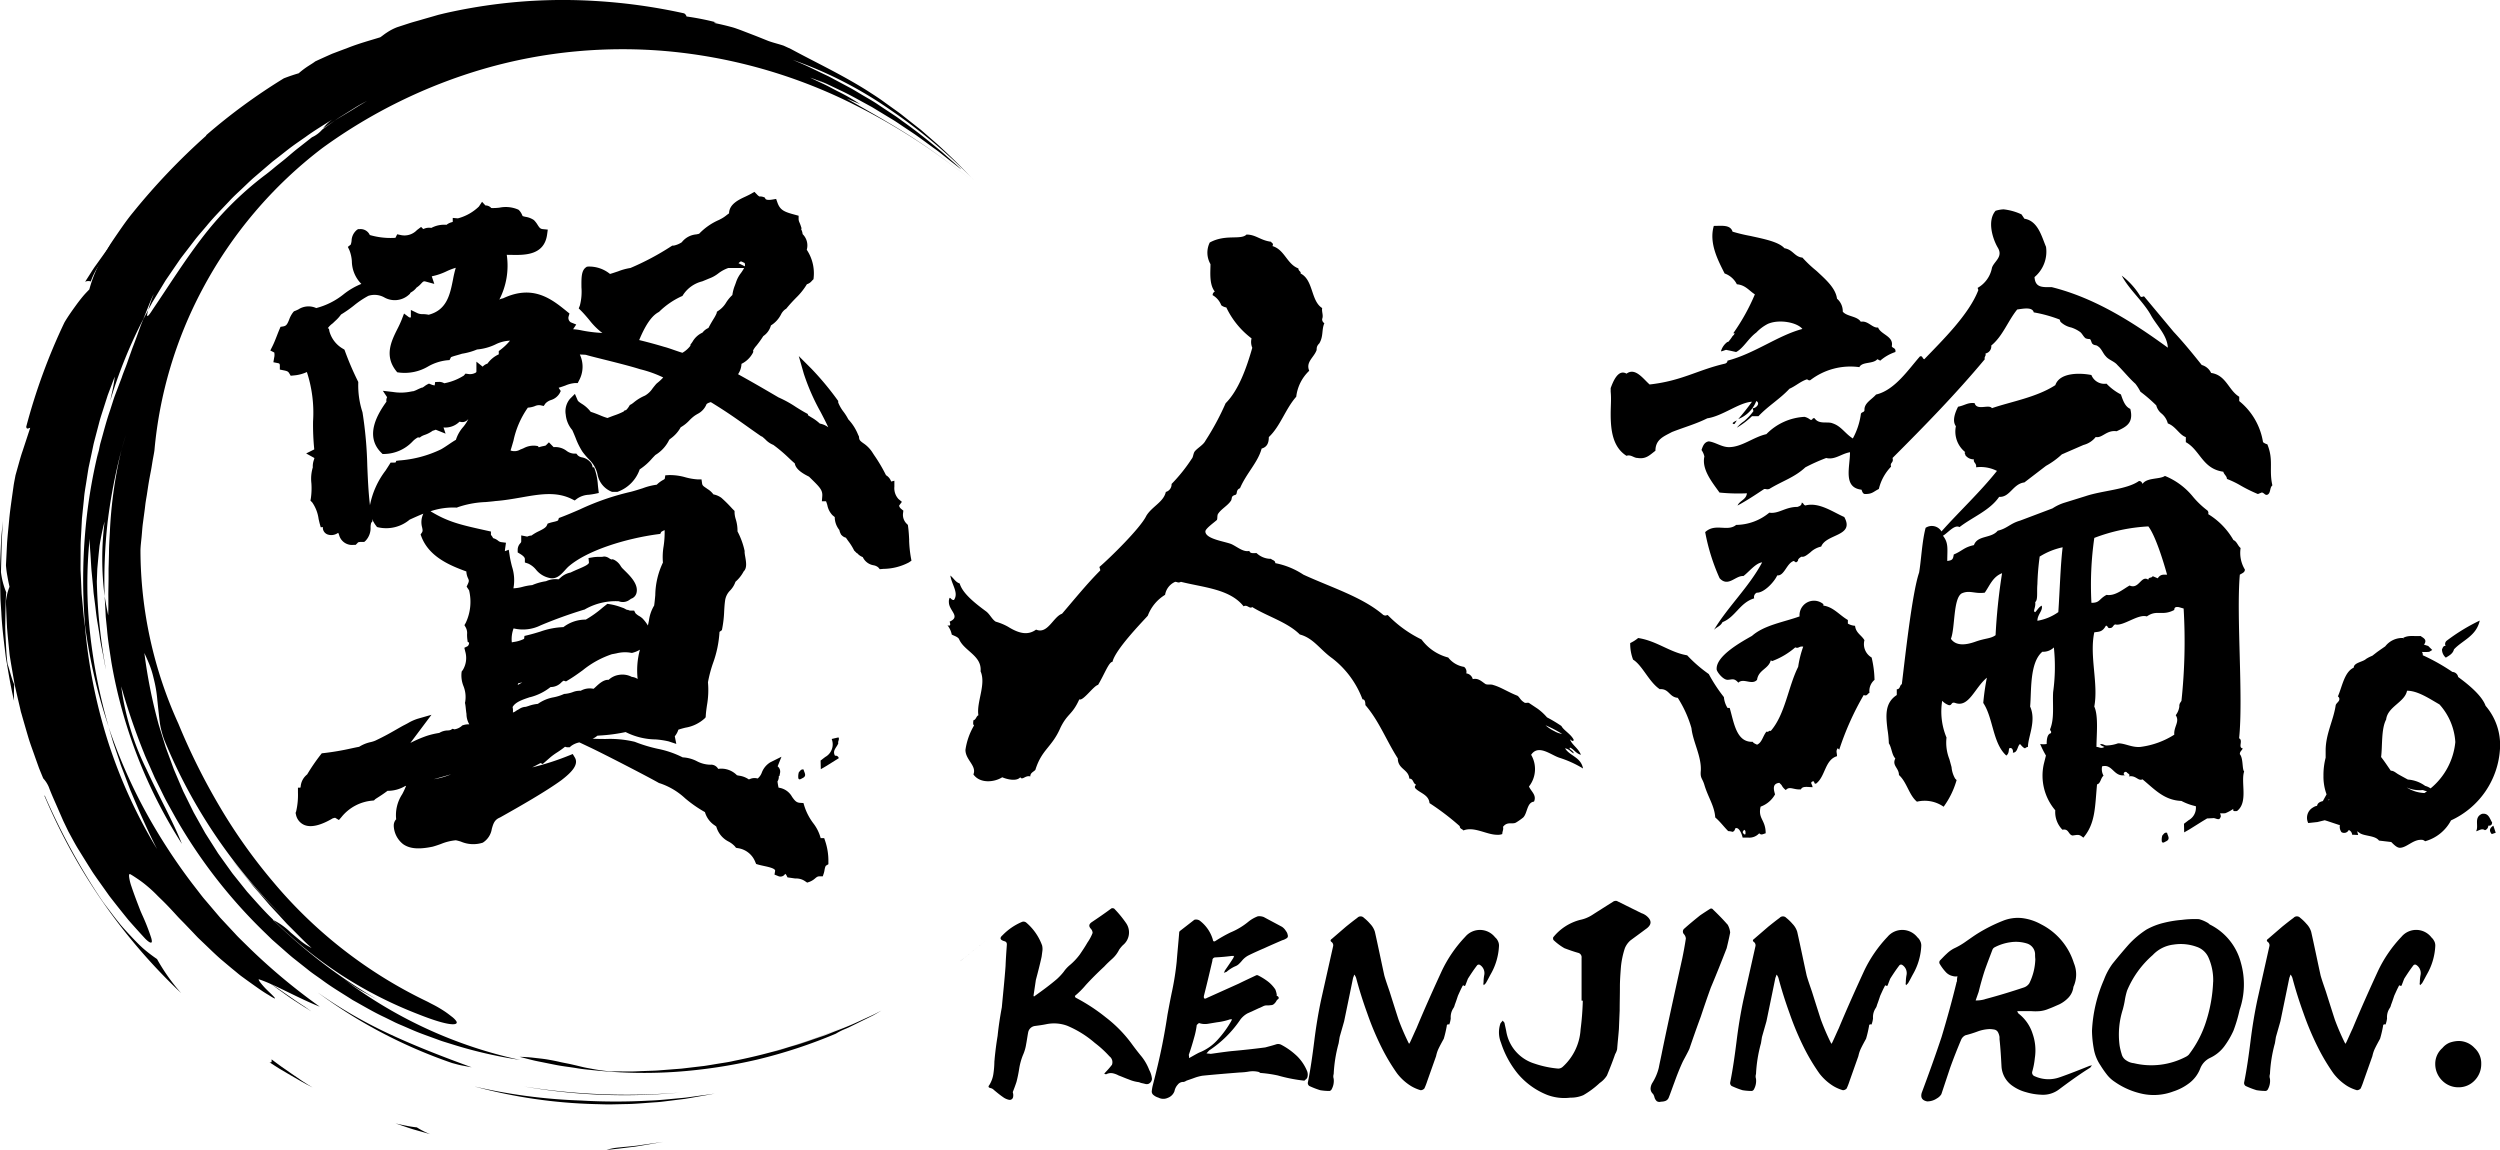 <svg xmlns="http://www.w3.org/2000/svg" width="282.638" height="130" viewBox="0 0 282.638 130">
  <g id="layout" transform="translate(-0.003 -0.003)">
    <g id="グループ_12036" data-name="グループ 12036" transform="translate(0.003 0.003)">
      <g id="グループ_12034" data-name="グループ 12034">
        <path id="パス_38798" data-name="パス 38798" d="M209.232,392.97l1.7.006c.568.012,1.133-.039,1.7-.05.568-.03,1.136-.027,1.7-.077l1.7-.133c.284-.024.568-.038.849-.068l.846-.1,1.69-.2c.559-.083,1.119-.183,1.675-.272s1.122-.166,1.669-.3a63.059,63.059,0,0,0,12.6-3.9,61.5,61.5,0,0,1-9.605,3.255c.61-.16,1.21-.314,1.8-.468s1.16-.352,1.734-.521c1.154-.326,2.249-.74,3.368-1.121.565-.181,1.1-.423,1.66-.636s1.119-.435,1.681-.675,1.119-.509,1.69-.769c.287-.133.58-.26.867-.4s.574-.3.864-.447l-.574.34c-.107.062-.216.124-.331.189s-.24.118-.361.181c-.494.243-1.03.506-1.545.761-.257.127-.509.249-.746.367s-.471.213-.681.3a7.068,7.068,0,0,0-.908.473,57.2,57.2,0,0,1-8.863,2.921,58.277,58.277,0,0,1-9.114,1.385,53.459,53.459,0,0,1-9.061-.139c-.746-.077-1.486-.133-2.222-.26s-1.471-.2-2.2-.337-1.447-.29-2.169-.432-1.426-.349-2.134-.521c.583.012,1.133.05,1.654.112s1.021.107,1.5.189.935.169,1.376.272.876.172,1.3.269.832.192,1.24.293.811.163,1.213.24.8.136,1.207.189c.2.024.405.053.61.068s.408.018.616.018Z" transform="translate(-139.776 -271.842)"/>
        <path id="パス_38799" data-name="パス 38799" d="M369.227,359.65l-1.483,1.2c-.488.4-.959.8-1.465,1.16.539-.382,1.027-.811,1.521-1.207l1.426-1.154Z" transform="translate(-257.893 -253.226)"/>
        <path id="パス_38800" data-name="パス 38800" d="M29.445,243.942c-.16-.716-.317-1.432-.476-2.142-.121-.719-.231-1.435-.328-2.139.154.7.275,1.415.391,2.134C29.176,242.507,29.309,243.226,29.445,243.942Z" transform="translate(-20.166 -168.742)"/>
        <path id="パス_38801" data-name="パス 38801" d="M138.626,387.512c-.367-.068-.737-.139-1.11-.207s-.734-.181-1.107-.275a56.371,56.371,0,0,1-15.29-8.04,51.87,51.87,0,0,0,8.431,4.865c2.986,1.382,6.057,2.554,9.076,3.66Z" transform="translate(-85.28 -266.843)"/>
        <path id="パス_38802" data-name="パス 38802" d="M200.24,415.11a73.382,73.382,0,0,0,17.551.689A65.854,65.854,0,0,1,200.24,415.11Z" transform="translate(-140.987 -292.274)"/>
        <path id="パス_38803" data-name="パス 38803" d="M40.633,81.212c-.1-.033-.1-.178-.053-.37a2.262,2.262,0,0,0,.175-.509l.293-.408.311-.4.624-.787c.42-.524.829-1.05,1.255-1.562l1.323-1.5c.441-.5.879-.994,1.352-1.459-.405.518-.636,1.113-1.045,1.642-.485.547-.894.974-1.267,1.346s-.675.716-.988,1.062a14.033,14.033,0,0,0-.944,1.184,12.3,12.3,0,0,0-1.042,1.761Z" transform="translate(-28.552 -52.258)"/>
        <path id="パス_38804" data-name="パス 38804" d="M32.59,259.483c.03.044.059.092.089.136.136.482.269.956.405,1.429,0,.059.006.115.006.18-.183-.574-.346-1.157-.5-1.749Z" transform="translate(-22.947 -182.697)"/>
        <path id="パス_38805" data-name="パス 38805" d="M33.162,98.69a.833.833,0,0,0-.642.036l.613-.962c.2-.323.405-.642.633-.947l1.32-1.846c-.062.175-.121.34-.157.482A14.81,14.81,0,0,1,34,97a7.192,7.192,0,0,0-.488.852,6,6,0,0,0-.349.843Z" transform="translate(-22.898 -66.868)"/>
        <path id="パス_38806" data-name="パス 38806" d="M.109,204.79a8.715,8.715,0,0,0,.6,2.305c-.056.636-.065,1.275-.083,1.921s-.021,1.3-.033,1.971c.015.669.05,1.352.086,2.057s.074,1.435.183,2.187c.186.444.376,1.417.749,2.293-.038.571-.038,1.184-.018,1.826-.394-1.622-.654-3.276-.935-4.936-.2-1.672-.426-3.353-.506-5.054-.027-.426-.056-.849-.083-1.275s-.024-.855-.036-1.284c-.009-.858-.044-1.716-.021-2.58s.065-1.725.1-2.6.139-1.734.213-2.6c-.027.468-.05.938-.077,1.411s-.059.95-.059,1.429c-.024.962-.05,1.935-.077,2.927Z" transform="translate(-0.003 -140.128)"/>
        <path id="パス_38807" data-name="パス 38807" d="M111.611,20.287a61.423,61.423,0,0,0-9.466-7.93A45.9,45.9,0,0,0,91.225,6.776c.518.228,1.056.441,1.589.689s1.068.515,1.613.775l.82.391c.272.139.539.287.808.429l1.622.867c.539.29,1.056.621,1.58.926s1.048.6,1.542.935.982.651,1.462.971q.36.235.71.471c.228.166.453.328.672.491,1.787,1.267,3.288,2.509,4.427,3.459,1.107.988,1.873,1.654,2.107,1.888.112.121.062.077-.142-.083l-1.024-.8-.781-.621c-.284-.231-.595-.482-.944-.725-.692-.494-1.45-1.074-2.287-1.657-.423-.284-.861-.574-1.308-.873s-.891-.616-1.373-.894l-1.429-.867-.716-.435c-.246-.133-.491-.266-.734-.4-.976-.53-1.926-1.071-2.864-1.5l-1.349-.645c-.432-.213-.864-.367-1.267-.539.826.408.832.394,1.633.84l-.6-.328c-.2-.1-.408-.2-.613-.29a10.769,10.769,0,0,0-1.2-.468c.411.2.923.447,1.474.7s1.116.577,1.672.858a21.986,21.986,0,0,1,2.509,1.444c-.5-.213-1-.423-1.509-.627,2.006,1.175,4.936,2.761,7.744,4.6s5.466,3.912,7.356,5.353c-2.3-1.758-4.675-3.581-7.271-5.27a72.984,72.984,0,0,0-8.342-4.664A59.014,59.014,0,0,0,77.229,5.811a57.074,57.074,0,0,0-10.523,0A56.1,56.1,0,0,0,56.355,7.764a59.2,59.2,0,0,0-18.32,8.972,48.888,48.888,0,0,0-13.6,16.033,47.774,47.774,0,0,0-5.389,18.142c-.038.278-.1.6-.169.965s-.121.769-.2,1.2-.175.891-.257,1.376-.154.991-.234,1.512c-.044.26-.089.521-.13.784s-.065.533-.1.8c-.071.536-.145,1.077-.216,1.613s-.1,1.068-.151,1.586-.115,1.021-.124,1.5a47.518,47.518,0,0,0,4.288,19.572A72.915,72.915,0,0,0,26.4,91.156a61.182,61.182,0,0,0,6.075,8.558A52.026,52.026,0,0,0,49.815,113.2c.175.083.346.181.524.272s.358.181.533.278c.349.192.689.4,1,.607s.577.42.8.592a2.326,2.326,0,0,1,.479.471c.364.518-.607.707-4.258-.746a47.342,47.342,0,0,1-8.727-4.448,49.017,49.017,0,0,1-7.676-6.208,7.74,7.74,0,0,1,1.971,1.423c.405.34.823.7,1.219,1.021a6.913,6.913,0,0,0,1.139.719c-.908-.8-1.7-1.654-2.5-2.438l-.3-.3-.281-.308c-.186-.2-.376-.408-.559-.613q-.559-.6-1.116-1.2L31,101.084c-.355-.411-.731-.808-1.065-1.249-.687-.861-1.423-1.71-2.11-2.654a58.6,58.6,0,0,0,6.264,6.933,59.667,59.667,0,0,1-13.9-20.38,10.021,10.021,0,0,1-.346-1.1,7.545,7.545,0,0,1-.213-1.13c-.092-.769-.172-1.545-.257-2.35a14.791,14.791,0,0,0-.429-2.512,10.478,10.478,0,0,0-.408-1.358c-.178-.465-.4-.947-.63-1.456a58.133,58.133,0,0,0,1.636,8.158c.21.669.417,1.34.627,2.012l.157.506.183.5.37.994.367,1,.417.979.42.982.21.491.237.479.95,1.923,1.05,1.879.263.47.29.456.58.911.58.914.63.882.633.882.317.444c.109.145.225.284.337.426l1.361,1.7c.968,1.083,1.92,2.187,2.977,3.19a.315.315,0,0,0-.068-.015,59.1,59.1,0,0,0,11.863,9.043l-2.054-1.13c-.651-.408-1.272-.826-1.829-1.237A50.943,50.943,0,0,0,60.4,119.836a50.176,50.176,0,0,1-7.759-1.79l-.965-.3c-.32-.1-.636-.228-.953-.34-.633-.234-1.275-.456-1.906-.707s-1.249-.536-1.876-.8c-.314-.13-.627-.269-.932-.426l-.92-.453c-1.243-.574-2.424-1.287-3.628-1.953-1.157-.749-2.353-1.441-3.462-2.27-.559-.408-1.142-.781-1.675-1.225l-1.63-1.29c-.536-.441-1.048-.911-1.571-1.364l-.781-.687-.746-.728A58.2,58.2,0,0,1,21.452,92.481c-.331-.6-.663-1.193-.991-1.79s-.607-1.216-.914-1.823l-.453-.911-.408-.929c-.266-.621-.565-1.228-.808-1.855A73.45,73.45,0,0,1,15.288,77.6a29.892,29.892,0,0,0,2.861,9.386c1.412,3.08,3.015,5.921,4,8.416a55.345,55.345,0,0,1-7.975-20.56c-.181-1.228-.391-2.456-.491-3.7l-.095-.929-.047-.465-.024-.468c-.033-.624-.065-1.246-.1-1.873.118.737.252,1.453.4,2.163.024-.778.027-1.556.015-2.338.006-.781.033-1.568.027-2.355V64.29l.018-.592c.009-.394.021-.79.03-1.187,0-.793.059-1.583.1-2.376a49.048,49.048,0,0,1,1.32-9.315c.157-.527.311-1.05.468-1.58-.16.521-.314,1.05-.468,1.58a62.263,62.263,0,0,0-1.583,8.268,59.868,59.868,0,0,0-.331,8.324,33.5,33.5,0,0,1,0-8.445c-.121.426-.231.9-.337,1.42-.05.26-.1.527-.151.8-.024.139-.047.278-.071.42s-.033.287-.05.432c-.065.583-.121,1.193-.178,1.814-.015.157-.027.314-.041.47l-.018.473c-.012.317-.024.636-.036.953a62.342,62.342,0,0,0,1.03,9.943c-.148-.624-.24-1.258-.37-1.885s-.254-1.252-.34-1.882-.2-1.255-.3-1.876-.154-1.249-.237-1.867c-.041-.311-.08-.618-.121-.929s-.056-.618-.086-.926q-.089-.923-.178-1.835c-.047-.607-.074-1.213-.115-1.811s-.092-1.2-.095-1.784A51,51,0,0,0,11.767,71.6a61.715,61.715,0,0,0,2.107,10.579A59.84,59.84,0,0,1,11.2,70.7a62.506,62.506,0,0,1-.03-9.931,59.8,59.8,0,0,1,1.574-9.86l-.124.758c.1-.5.186-1,.3-1.494.361-1.258.672-2.53,1.107-3.77l.3-.938c.1-.314.2-.627.323-.932.234-.616.465-1.231.7-1.849.183-.565.423-1.1.616-1.657s.394-1.11.586-1.66c.213-.544.417-1.095.615-1.645l.3-.829c.1-.275.219-.542.326-.814.186-.349.373-.7.556-1.042-.213.737-.234,1.13.527-.083,1.719-2.527,3.394-5.214,5.389-7.842a37.364,37.364,0,0,1,7.164-7.226c.37-.272.76-.583,1.163-.923s.858-.678,1.308-1.056.914-.787,1.417-1.178l1.539-1.21a3.374,3.374,0,0,0,1.16-.87c.471-.334.947-.675,1.423-1.015.293-.2.6-.382.908-.562l.914-.55.905-.565c.3-.181.607-.361.908-.542-.308.163-.618.323-.923.5s-.6.37-.908.559-.6.379-.908.568-.607.379-.9.592q-.666.448-1.323.891a4.132,4.132,0,0,1,1.142-1.074c-1.039.663-2.107,1.29-3.113,2.027-.509.358-1.027.707-1.53,1.077s-.988.766-1.483,1.151l-.746.577-.716.613-1.435,1.231c-.471.42-.92.867-1.382,1.3s-.932.861-1.358,1.332c-.87.926-1.773,1.829-2.58,2.82-.411.488-.837.965-1.234,1.465l-1.169,1.524c-.192.254-.394.506-.58.766l-.544.793L20.3,31.715l-1,1.648-.5.826-.459.849c.089-.3.2-.666.32-.994s.24-.618.3-.8c-.444.92-.784,1.894-1.175,2.832a53.413,53.413,0,0,0-3.731,9.215c.089-.491.21-.953.3-1.406s.157-.888.2-1.3l-.63,1.669-.157.417-.136.426-.272.849c-.175.568-.373,1.13-.527,1.7l-.453,1.728c-.074.29-.154.577-.222.867l-.183.876L11.6,52.873c-.1.586-.186,1.178-.281,1.767s-.2,1.178-.243,1.773l-.183,1.781-.044.444-.024.447-.047.894c-.027.6-.077,1.193-.08,1.787l-.006,1.79c0,.3-.006.6,0,.9l.041.894.08,1.787.166,1.784c.056.595.1,1.19.2,1.778a60.538,60.538,0,0,0,2.61,13.124,57.155,57.155,0,0,0,5.548,12.165c-1.1-2.151-2.071-4.412-3.036-6.7-.219-.58-.441-1.163-.66-1.746l-.337-.873c-.107-.293-.2-.595-.3-.891q-.3-.888-.607-1.784c-.186-.6-.355-1.21-.536-1.814a59.973,59.973,0,0,0,3.992,9.23,65.072,65.072,0,0,0,5.439,8.448l.769.994c.254.331.509.669.787.979l1.628,1.918,1.716,1.841c.278.314.583.6.885.9l.9.882a68.344,68.344,0,0,0,7.759,6.442c-2.311-.9-5.27-2.6-6.9-3.1-.038.083.142.331.4.636.13.151.278.32.435.476s.32.311.468.453c.583.568.911.917-.2.207-.524-.3-1.006-.642-1.48-.977s-.938-.666-1.391-1c-.231-.163-.447-.331-.657-.509s-.42-.346-.63-.518c-.414-.346-.817-.687-1.213-1.018-.778-.681-1.477-1.385-2.169-2.036-.169-.166-.346-.323-.506-.491s-.317-.334-.473-.5q-.471-.488-.917-.956c-.3-.314-.6-.6-.876-.905s-.544-.595-.811-.879-.53-.553-.79-.811-.524-.5-.763-.752a15.509,15.509,0,0,0-1.477-1.308c-.249-.192-.5-.367-.749-.533s-.488-.326-.737-.465c-.112-.041-.145.086-.115.337a5.329,5.329,0,0,0,.263,1.062c.145.438.331.953.536,1.5.1.272.21.55.317.832l.163.423.178.408a23.835,23.835,0,0,1,1.05,2.684c.074.293.089.465-.015.494s-.317-.092-.654-.423c-.536-.577-1.169-1.281-1.879-2.083-.675-.829-1.423-1.764-2.21-2.785-.373-.527-.76-1.071-1.157-1.631-.2-.281-.4-.568-.6-.858s-.382-.6-.577-.9c-.382-.615-.772-1.243-1.166-1.879s-.74-1.317-1.113-1.989q-.289-.6-.583-1.21-.271-.621-.547-1.252c-.361-.846-.763-1.693-1.092-2.586A3.449,3.449,0,0,0,6.47,88c-.16-.388-.317-.772-.473-1.157-.139-.391-.278-.778-.417-1.166-.266-.775-.562-1.536-.79-2.3s-.441-1.515-.654-2.249c-.053-.183-.1-.367-.157-.547s-.086-.364-.13-.544q-.129-.542-.249-1.065c-.08-.349-.16-.692-.237-1.03s-.151-.669-.2-1c-.112-.654-.222-1.278-.323-1.87-.047-.3-.095-.583-.139-.861s-.062-.55-.092-.811c-.05-.524-.1-1.006-.142-1.444-.03-.326-.056-.651-.086-.977L2.333,70c-.027-.648-.056-1.3-.083-1.941a6.208,6.208,0,0,1,.411-1.722c-.092-.4-.172-.8-.243-1.21a11.359,11.359,0,0,1-.16-1.219c.044-.861.086-1.722.13-2.58.065-.855.157-1.707.234-2.557s.2-1.693.314-2.533l.178-1.258c.056-.42.151-.832.225-1.249l.382-1.361c.127-.453.252-.9.408-1.346Q4.564,49.7,5,48.372c-.148,0-.4.252-.45-.124a67.315,67.315,0,0,1,4.32-11.789c.432-.734.914-1.4,1.373-2.033.231-.314.465-.616.7-.9s.494-.55.74-.8a14.415,14.415,0,0,1,.639-1.861,10.935,10.935,0,0,1,.494-1.039c.183-.355.385-.719.595-1.095s.435-.76.669-1.151q.377-.573.784-1.163c.544-.787,1.107-1.61,1.755-2.391a73.88,73.88,0,0,1,8.294-8.7l-.036-.024a66.142,66.142,0,0,1,8.8-6.445c.577-.222,1.139-.414,1.675-.568a9.5,9.5,0,0,1,1.053-.8c.343-.219.642-.4.82-.544.663-.308,1.3-.595,1.923-.87.636-.24,1.252-.473,1.855-.7,1.2-.468,2.394-.793,3.563-1.154.189-.115.444-.34.772-.547A5.67,5.67,0,0,1,46.5,3.074l1.343-.438c.444-.145.894-.257,1.335-.388s.879-.254,1.314-.379l.651-.189.654-.16A61.106,61.106,0,0,1,58.05.431,59.945,59.945,0,0,1,68.662.1,63.885,63.885,0,0,1,78.924,1.511a.585.585,0,0,1,.278.355,30.15,30.15,0,0,1,3.406.678c-.181-.015-.3-.006-.281.053.758.157,1.358.3,1.873.441a6.551,6.551,0,0,1,.713.222c.222.077.432.154.636.234.411.16.814.314,1.275.491s.977.388,1.619.645c.586.213,1.157.34,1.737.536l.832.382c2.77,1.5,5.563,2.8,8.49,4.622.722.468,1.45.92,2.137,1.435l1.045.749c.349.249.7.494,1.027.766l2.009,1.583,1.923,1.678c1.98,1.826,2.687,2.571,3.968,3.909Z" transform="translate(-1.585 -0.003)"/>
        <path id="パス_38808" data-name="パス 38808" d="M60.98,55.914c.607-.615,1.2-1.237,1.849-1.808s1.261-1.166,1.906-1.731l1.983-1.628.494-.405.512-.382,1.027-.76c-1.438,1.13-2.643,2.373-3.909,3.489a31.75,31.75,0,0,1-3.862,3.228Z" transform="translate(-42.936 -34.642)"/>
        <path id="パス_38809" data-name="パス 38809" d="M29.709,322.448a21.846,21.846,0,0,0,2.725,3.841A65.906,65.906,0,0,1,16.97,303.977l.038-.027a76.718,76.718,0,0,0,5.835,10.9c.29.432.565.867.867,1.275s.607.8.9,1.193.592.766.885,1.13.607.7.9,1.021c.6.648,1.163,1.243,1.719,1.746a16.826,16.826,0,0,0,1.6,1.228Z" transform="translate(-11.949 -214.008)"/>
        <path id="パス_38810" data-name="パス 38810" d="M40.65,95.389c.036-.142.095-.308.157-.482a.2.2,0,0,0,.018-.027A2.26,2.26,0,0,1,40.65,95.389Z" transform="translate(-28.622 -66.805)"/>
        <path id="パス_38811" data-name="パス 38811" d="M106.709,378.035l.633.45c-.826-.53-1.672-1.039-2.483-1.6-.8-.577-1.613-1.136-2.4-1.737,1.332.864,2.734,1.912,4.252,2.885Z" transform="translate(-72.142 -264.139)"/>
        <path id="パス_38812" data-name="パス 38812" d="M181.43,415.13a62.016,62.016,0,0,0,11.979,1.577,67.306,67.306,0,0,0,7.688.012c1.269-.038,2.515-.192,3.758-.3.311-.024.618-.065.926-.109s.613-.086.92-.127c.61-.092,1.225-.148,1.826-.266-.275.068-.553.121-.834.166l-.837.148c-.559.1-1.119.2-1.678.29l-1.693.21c-.565.068-1.127.151-1.7.18-1.133.074-2.267.192-3.406.2l-1.707.038c-.568,0-1.139-.027-1.707-.038a57.861,57.861,0,0,1-13.535-1.977Z" transform="translate(-127.743 -292.288)"/>
        <path id="パス_38813" data-name="パス 38813" d="M103.2,404.74c.373.275.737.562,1.119.831s.769.53,1.154.8c.772.533,1.545,1.074,2.361,1.548-.849-.42-1.66-.9-2.474-1.376l-1.216-.713c-.4-.243-.79-.509-1.184-.761.367.089.2-.2.243-.325Z" transform="translate(-72.494 -284.973)"/>
        <path id="パス_38814" data-name="パス 38814" d="M70.95,345.686c.269.3.539.607.8.908-.766-.7-1.557-1.4-2.284-2.154.3.243.956.873,1.483,1.249Z" transform="translate(-48.914 -242.516)"/>
        <path id="パス_38815" data-name="パス 38815" d="M155.043,430.429c-.663-.189-1.326-.376-1.986-.565-.654-.207-1.3-.438-1.947-.654.4.092.8.181,1.2.258a11.793,11.793,0,0,0,1.213.189A8.249,8.249,0,0,0,155.043,430.429Z" transform="translate(-106.395 -302.202)"/>
        <path id="パス_38816" data-name="パス 38816" d="M232.85,436.916c.459-.047.914-.092,1.367-.136s.9-.083,1.341-.157l2.6-.373c-1.045.178-2.107.37-3.178.539-1.074.13-2.154.269-3.234.37a5.949,5.949,0,0,1,1.11-.24Z" transform="translate(-163.166 -307.158)"/>
      </g>
      <g id="グループ_12035" data-name="グループ 12035" transform="translate(30.558 21.69)">
        <path id="パス_38817" data-name="パス 38817" d="M175.5,112.657c-.024-.482-.05-.979-.124-1.524l-.024-.178-.127-.127a1.409,1.409,0,0,1-.42-1.187l.036-.3-.231-.186c-.219-.175-.263-.367-.234-.408l.3-.4-.388-.323a1.807,1.807,0,0,1-.462-1.385v-.681l-.364.092a1.33,1.33,0,0,0-.583-.716,17.832,17.832,0,0,0-1.361-2.3l-.225-.349a3.588,3.588,0,0,0-.979-.968c-.352-.257-.456-.346-.482-.654l-.009-.1-.044-.092c-.024-.05-.053-.109-.083-.181a5.474,5.474,0,0,0-1.08-1.672,6,6,0,0,0-.518-.829,4.392,4.392,0,0,1-.624-1.074v-.178l-.107-.142a33.178,33.178,0,0,0-2.9-3.48l-1.45-1.45.562,1.971a24.362,24.362,0,0,0,1.909,4.353c.314.6.615,1.187.867,1.731a2.223,2.223,0,0,0-.953-.42,5.139,5.139,0,0,0-.971-.71c-.118-.074-.278-.172-.382-.246V98.42l-.278-.151c-.311-.169-.684-.4-1.08-.648a12.764,12.764,0,0,0-1.965-1.083c-2.131-1.249-2.8-1.633-4.572-2.622a2.233,2.233,0,0,0,.388-1.172,2.875,2.875,0,0,0,1.278-1.228l.056-.13-.024-.148a2.424,2.424,0,0,1,.376-.547,11.473,11.473,0,0,0,.778-1.083,2.133,2.133,0,0,0,.864-1.207,3.12,3.12,0,0,0,1.133-1.228,1.6,1.6,0,0,1,.494-.6l.089-.05.065-.077c.423-.512.752-.852,1.045-1.154a7.554,7.554,0,0,0,1.24-1.548,1.14,1.14,0,0,0,.553-.373c.021-.021.038-.044.062-.065l.133-.133.018-.189a4.793,4.793,0,0,0-.781-3.134,1.794,1.794,0,0,0-.467-1.77,1.57,1.57,0,0,0-.183-.589l.071-.047-.127-.385c-.03-.086-.065-.169-.1-.257A1.014,1.014,0,0,1,163,76.41V76l-.394-.107c-1.234-.328-1.693-.521-2-1.376l-.148-.417-.438.074c-.479.08-.71.009-.761-.074l-.1-.169-.186-.062a.984.984,0,0,0-.382-.044l-.012.006a1.091,1.091,0,0,1-.293-.243L158,73.3l-.355.207c-.2.115-.429.222-.672.337-.746.346-1.82.849-1.838,1.888-.095.062-.186.133-.275.2a3.679,3.679,0,0,1-.746.479l-.1.056a6.915,6.915,0,0,0-2.264,1.571c-.086.024-.216.05-.317.071a2.316,2.316,0,0,0-1.625.867l-.012.018a2.6,2.6,0,0,1-.923.385h-.154l-.13.08a29.8,29.8,0,0,1-4.6,2.447,6.55,6.55,0,0,0-1.406.385c-.308.1-.645.219-.908.29a3.723,3.723,0,0,0-2.506-.832l-.121.021-.1.071c-.521.373-.509,1.2-.5,2.252a6.253,6.253,0,0,1-.178,2.057l-.13.326.249.249c.352.352.651.707.938,1.05a7.894,7.894,0,0,0,1.491,1.488c-.08-.009-.16-.018-.234-.024a15.429,15.429,0,0,1-2.086-.269,6.638,6.638,0,0,0-.994-.139l.355-.533-.607-.243a.586.586,0,0,1-.257-.663l.1-.337-.311-.252c-1.693-1.37-3.8-3.072-7.2-1.462a1.236,1.236,0,0,0-.42.142,8.369,8.369,0,0,0,.84-5.063c.169,0,.349,0,.533.006,1.48.027,3.714.065,4.03-2.314l.074-.544-.547-.053c-.3-.03-.385-.145-.6-.479a2.953,2.953,0,0,0-.385-.509l-.056-.05a2.307,2.307,0,0,0-.92-.352,3.294,3.294,0,0,1-.328-.083c-.018-.03-.044-.086-.065-.13a1.716,1.716,0,0,0-.34-.527l-.053-.053-.068-.035a3.542,3.542,0,0,0-2.086-.213,5.849,5.849,0,0,1-.941.044.857.857,0,0,0-.621-.29.183.183,0,0,1-.038,0l-.382-.414-.358.539a5.415,5.415,0,0,1-2.376,1.335l-.58-.053v.453c-.036.012-.077.024-.107.035a1.543,1.543,0,0,0-.595.293,3.113,3.113,0,0,0-1.719.352,1.444,1.444,0,0,0-.823.092c-.027.009-.062.024-.095.033l-.237-.237-.468.352a1.942,1.942,0,0,1-1.835.565l-.4-.086-.183.367a.182.182,0,0,0-.015.033,8.422,8.422,0,0,1-2.9-.317,1.139,1.139,0,0,0-1.172-.663h-.16l-.133.089a1.644,1.644,0,0,0-.595,1.225,1.879,1.879,0,0,1-.095.432l-.326.26.178.379a4.134,4.134,0,0,1,.275,1.249,3.7,3.7,0,0,0,1.074,2.557,8,8,0,0,0-1.992,1.16,8.259,8.259,0,0,1-3.11,1.571,2.1,2.1,0,0,0-2.018.151c-.13.062-.254.121-.37.166l-.127.047-.089.1a2.932,2.932,0,0,0-.456.84c-.213.527-.32.716-.687.772l-.29.044-.115.272c-.089.21-.181.441-.275.684-.163.417-.328.849-.527,1.246l-.237.476.447.225a1.337,1.337,0,0,1-.015.592l-.086.509.506.1c.166.033.225.065.225.293v.435l.426.086c.394.08.506.124.627.323l.175.29.334-.033a4.357,4.357,0,0,0,1.494-.388,14.833,14.833,0,0,1,.7,5.563,27.744,27.744,0,0,0,.133,3.166.17.17,0,0,1-.015.027l-.9.45.882.488a.349.349,0,0,1,.053.033c-.012.05-.036.133-.056.2a2.11,2.11,0,0,0-.127.855,4.432,4.432,0,0,0-.16,1.787,8.038,8.038,0,0,1-.059,1.7l-.047.272.2.2a4.255,4.255,0,0,1,.722,1.873c.038.163.077.326.115.485l.127.456.24-.03a.815.815,0,0,0,.592.858,1.283,1.283,0,0,0,1.062-.157l.083-.044c.036.074.065.151.095.231a1.511,1.511,0,0,0,1.657,1.127h.219l.157-.157a1.353,1.353,0,0,0,.092-.1c.012-.012.018-.027.015-.024a1.349,1.349,0,0,1,.5-.047h.2l.148-.127a2.073,2.073,0,0,0,.574-1.539,2.11,2.11,0,0,1,.065-.488l.148-.186-.038-.234s0-.021-.006-.033a3.334,3.334,0,0,0,.444.766l.115.154.186.044a4.119,4.119,0,0,0,3.507-.882c.53-.24,1.039-.471,1.545-.672a2.211,2.211,0,0,0-.136,1.565c.062.3.077.405-.024.562l-.154.228.1.257c.876,2.276,3.217,3.243,5.075,3.921a1.952,1.952,0,0,0,.2.787c.095.219.127.293-.044.66l-.124.269.278.417a5.579,5.579,0,0,1-.376,3.672l-.151.263.151.263a1.32,1.32,0,0,1,.148.758,4.078,4.078,0,0,0,.033.6l.038.275.151.077a.515.515,0,0,1-.148.4l-.382.189.1.414a2.618,2.618,0,0,1-.29,2.125l-.1.112-.027.148a3.223,3.223,0,0,0,.213,1.518,3.327,3.327,0,0,1,.2,1.793l-.027.112.024.112c.036.178.053.364.074.559s.038.382.074.583a2.334,2.334,0,0,0,.317,1.175,2.008,2.008,0,0,0-.684.092l-.118.038-.089.089a1.633,1.633,0,0,1-.793.349l-.2-.065-.21.127a.889.889,0,0,1-.331.062,1.91,1.91,0,0,0-.968.281,9.021,9.021,0,0,0-1.406.331,14.251,14.251,0,0,0-1.861.8l2.385-3.181-1.518.435a5.237,5.237,0,0,0-1.127.5c-.151.083-.317.172-.53.278-.269.145-.521.293-.787.444-.607.349-1.293.746-2.373,1.258a2.929,2.929,0,0,1-.536.172,4.062,4.062,0,0,0-1.308.533c-.284.05-.571.112-.9.183a29.318,29.318,0,0,1-3.107.527l-.216.024-.136.172a21.5,21.5,0,0,0-1.515,2.216,1.948,1.948,0,0,0-.734,1.355c-.009.044-.021.092-.03.139h-.278v.533a8.327,8.327,0,0,1-.207,2.166l-.062.157.038.163a1.616,1.616,0,0,0,.947,1.2c.763.317,1.849.062,3.234-.758a.84.84,0,0,0,.139-.03c.095-.03.115-.03.157,0l.385.231.293-.34a5.024,5.024,0,0,1,3.5-1.855l.172-.021.127-.127c.038-.035.189-.13.323-.216.263-.169.645-.411,1.08-.743a3.84,3.84,0,0,0,2-.544c.036-.006.071-.012.1-.021a8.785,8.785,0,0,1-.438.947,4.309,4.309,0,0,0-.684,2.832,1.026,1.026,0,0,0-.272.7V145a2.769,2.769,0,0,0,1.042,2.033c.74.536,1.772.627,3.347.3l.033-.009c.3-.083.613-.192.914-.3a5.838,5.838,0,0,1,1.684-.417,5.089,5.089,0,0,1,.577.154,3.524,3.524,0,0,0,2.447.124l.033-.015a2.229,2.229,0,0,0,1.006-1.545c.178-.636.317-1.036.906-1.284l.053-.027c2.3-1.29,5.164-2.93,6.91-4.2,1.036-.8,2.024-1.722,1.515-2.569l-.234-.391-.423.172a30.172,30.172,0,0,1-4.161,1.343c.317-.16.633-.323.95-.494l.234.115.917-.8a7.773,7.773,0,0,1,.725-.521,9.655,9.655,0,0,0,.891-.639.763.763,0,0,0,.32.065h.2l.151-.136a2.306,2.306,0,0,1,.953-.417l1.237.586c1.515.716,6.555,3.317,7.7,3.974l.065.038.074.018a7.843,7.843,0,0,1,2.882,1.713,14.341,14.341,0,0,0,2.234,1.554,2.655,2.655,0,0,0,1.124,1.512l.157.121a2.712,2.712,0,0,0,1.435,1.719,2.731,2.731,0,0,1,.672.524l.121.157.2.038a2.485,2.485,0,0,1,1.977,1.557l.1.234.24.071c.189.056.405.1.633.151.494.107,1.32.281,1.275.556l-.071.423.4.16a.613.613,0,0,0,.678-.089.548.548,0,0,0,.124-.157.383.383,0,0,1,.142.151l.124.249.846.121.074.006a1.739,1.739,0,0,1,1.089.32l.216.145.246-.083a2.041,2.041,0,0,0,.651-.394c.2-.166.29-.231.485-.231h.382l.121-.364a2.228,2.228,0,0,0,.071-.314c.027-.157.086-.479.186-.539l.257-.154v-.3a6.982,6.982,0,0,0-.352-2.287l-.121-.364h-.4a4.732,4.732,0,0,0-.849-1.7,6.515,6.515,0,0,1-.991-1.912l-.109-.355-.37-.021c-.429-.024-.607-.246-.911-.672a2.031,2.031,0,0,0-1.53-1.045c-.047-.2-.092-.465-.124-.7a.938.938,0,0,0,.148-.6l.077-.024.062-.317a.753.753,0,0,0-.269-.769l.435-1.086-1.252.624a2.3,2.3,0,0,0-.968,1.16,1.583,1.583,0,0,1-.471.678,1.281,1.281,0,0,0-.876.059c-.038.015-.083.03-.124.044a2.511,2.511,0,0,0-1.116-.426c-.074-.015-.148-.03-.228-.047a2.465,2.465,0,0,0-2.119-.719l-.018-.027a.925.925,0,0,0-.769-.45l-.074.006a3.38,3.38,0,0,1-1.556-.4,3.919,3.919,0,0,0-1.6-.432,11,11,0,0,0-2.82-.968,16.613,16.613,0,0,1-2.551-.772l-.059-.021a12.111,12.111,0,0,0-3.276-.317c-.471,0-.959-.006-1.48-.03a2,2,0,0,0,.542-.34l.219-.018a18.826,18.826,0,0,0,2.977-.394,7.689,7.689,0,0,0,3.385.832,9.455,9.455,0,0,1,1.477.222l.867.287-.172-.861c.012-.018.027-.035.041-.056a2.194,2.194,0,0,0,.364-.692c.24-.083.506-.154.781-.225a4.252,4.252,0,0,0,2.184-1.042l.121-.136.012-.183c.027-.423.08-.787.136-1.175a9.891,9.891,0,0,0,.112-2.6,14.516,14.516,0,0,1,.559-2.128,12.464,12.464,0,0,0,.746-3.569l.272-.2.038-.2a12.687,12.687,0,0,0,.216-1.909c.024-.426.047-.832.112-1.275a1.99,1.99,0,0,1,.559-1.092,2.654,2.654,0,0,0,.607-.988,4.07,4.07,0,0,0,.929-1.175c.4-.379.278-1.062.172-1.675a4.252,4.252,0,0,1-.071-.521l.009-.1a8.674,8.674,0,0,0-.808-2.225,4.426,4.426,0,0,0-.2-1.382,2.976,2.976,0,0,1-.133-.71v-.219l-.157-.157c-.036-.036-.1-.1-.178-.186a15.037,15.037,0,0,0-1.151-1.139,2.242,2.242,0,0,0-.906-.391,2.321,2.321,0,0,0-.675-.613c-.065-.05-.133-.095-.2-.142-.263-.178-.373-.26-.405-.485l-.065-.456h-.462a6.826,6.826,0,0,1-1.329-.228,6.317,6.317,0,0,0-1.9-.257l-.4.024-.068.405a1.13,1.13,0,0,1-.2.13,3.078,3.078,0,0,0-.7.527,7.053,7.053,0,0,0-1.583.4c-.432.136-.92.293-1.338.4a28.654,28.654,0,0,0-5.785,2c-.752.326-1.462.63-2.119.876l-.24.089-.08.243c-.027.083-.331.154-.533.2-.142.033-.29.068-.435.115l-.222.074-.095.213c-.112.254-.488.441-.882.639a4.9,4.9,0,0,0-.849.5,1.147,1.147,0,0,0-.423.095c-.018.006-.033.015-.05.021a.412.412,0,0,1-.053-.006l-.636-.127v.648c0,.115-.015.133-.1.237a1.081,1.081,0,0,0-.3.74v.3l.257.154c.5.3.556.488.556.6v.382l.364.121a2.468,2.468,0,0,1,.876.669,2.661,2.661,0,0,0,1.681.985c.7.092,1.157-.4,1.592-.879.115-.127.24-.263.379-.4,2.151-1.9,6.637-3.222,10.135-3.69l.278-.038.112-.225a2.34,2.34,0,0,1,.382-.2,10.493,10.493,0,0,1-.112,1.808,7.392,7.392,0,0,0-.08,1.858,8.844,8.844,0,0,0-.864,3.684c-.038.423-.077.823-.127,1.175a4.336,4.336,0,0,0-.589,1.7c-.036.175-.074.361-.118.559a4.458,4.458,0,0,0-.613-.8h0a2.027,2.027,0,0,0-.37-.269,1.78,1.78,0,0,1-.426-.326l-.148-.293h-.328a.7.7,0,0,1-.252-.027l-.112-.056H143.6a1.852,1.852,0,0,1-.216-.109l-.148-.08-.308-.109a6.676,6.676,0,0,0-1.323-.349l-.228-.033-.181.145c-.127.1-.252.2-.376.3a11.985,11.985,0,0,1-1.882,1.338,4.107,4.107,0,0,0-2.53.849,8.7,8.7,0,0,0-2.607.506c-.435.133-.885.272-1.438.405l-.358.086-.041.328a3.657,3.657,0,0,1-1.16.352l-.228.044a3.44,3.44,0,0,1,.2-1.577,4.489,4.489,0,0,0,3.06-.346,51.584,51.584,0,0,1,4.891-1.767l.086-.021.074-.047a7.006,7.006,0,0,1,3.773-.888,1.266,1.266,0,0,0,1.124-.095l.237-.157v-.018a.922.922,0,0,0,.63-.6c.314-.988-.666-1.962-1.317-2.6l-.284-.284c-.027-.027-.1-.127-.151-.2a1.82,1.82,0,0,0-.79-.746l-.148-.05-.118.03a1.574,1.574,0,0,1-.26-.136,1.047,1.047,0,0,0-.539-.2h-.065l-.062.015c-.222.056-.657-.015-1.181.074l-.491.083.05.494c.024.225-.592.488-1.19.746-.272.115-.577.249-.888.4a2.333,2.333,0,0,0-1.175.616c-.062.05-.121.1-.181.151a2.646,2.646,0,0,0-1.42.21,6.333,6.333,0,0,0-1.556.441l-.29.033a6.8,6.8,0,0,0-.76.154,4.819,4.819,0,0,1-1.077.178,4.979,4.979,0,0,0-.166-2.468c-.095-.382-.192-.778-.263-1.246l-.1-.648-.438.163c.006-.107.021-.249.047-.42l.077-.536-.536-.068a.665.665,0,0,1-.358-.166,1.6,1.6,0,0,0-.562-.287,1.3,1.3,0,0,0-.192-.3c-.015-.021-.038-.047-.053-.068v-.376l-.6-.133c-2.823-.627-4.243-.944-6.229-2.16a8.023,8.023,0,0,1,2.856-.417l.121.006.112-.05a11.024,11.024,0,0,1,3.151-.58c.4-.036.772-.068,1.092-.112,1.021-.077,1.986-.246,2.918-.408,2.128-.373,3.965-.7,5.75.192l.3.151.263-.2a2.521,2.521,0,0,1,1.343-.447c.207-.027.423-.056.645-.1l.473-.1-.059-.479c-.018-.154-.033-.3-.047-.45a6.782,6.782,0,0,0-.3-1.607l-.121-.364h-.175a.952.952,0,0,0-.24-.577l-.062-.065a1.647,1.647,0,0,0-.882-.482.907.907,0,0,1-.491-.234l-.16-.192h-.249a1.527,1.527,0,0,1-.861-.317,2.086,2.086,0,0,0-1.459-.414l-.533-.547-.358.358a2.377,2.377,0,0,1-.3.074,3.371,3.371,0,0,0-.491.13l-.089-.133-.228-.038a2.37,2.37,0,0,0-1.379.266c-.071.03-.139.062-.2.086l-.186.071a1.284,1.284,0,0,1-1.107.109c.118-.367.225-.743.331-1.11a10.1,10.1,0,0,1,1.625-3.734,2.606,2.606,0,0,0,.8-.175,1.069,1.069,0,0,1,.648-.089l.343.077.2-.287a1.512,1.512,0,0,1,.621-.385,1.729,1.729,0,0,0,.971-.746l.139-.275-.172-.257a.72.72,0,0,1-.062-.115c.278-.077.536-.169.772-.255a3.348,3.348,0,0,1,1.05-.269h.328l.148-.293a3.227,3.227,0,0,0,.092-2.933h.1c.21.006.411.012.595.033.249.083.832.231,1.915.5,1.394.349,3.128.784,4.161,1.113l.041.012a13.151,13.151,0,0,1,2.613.932,5.452,5.452,0,0,1-.7.648l-.08.074c-.16.181-.293.352-.417.509a2.6,2.6,0,0,1-.867.823,5.066,5.066,0,0,0-1.267.772,2.393,2.393,0,0,1-.3.216l-.139.068-.08.133a1.987,1.987,0,0,1-.373.468l-.109-.009-.157.157a7.756,7.756,0,0,1-1.074.444c-.272.1-.533.2-.737.281a6.942,6.942,0,0,1-.826-.3c-.3-.124-.636-.263-1.071-.4a3.727,3.727,0,0,0-1.033-.923c-.243-.16-.394-.266-.444-.382l-.308-.722-.556.556a2.19,2.19,0,0,0-.479,1.8,3.1,3.1,0,0,0,.734,1.731c.151.328.266.613.379.888a8.08,8.08,0,0,0,.775,1.562,8.175,8.175,0,0,0,.763.891,3,3,0,0,1,.287.32l.065.08a3.215,3.215,0,0,1,.589,1.284,2.608,2.608,0,0,0,1.613,1.953l.062.015h.553l.077-.024a4.11,4.11,0,0,0,2.462-2.521,6.723,6.723,0,0,0,1.406-1.243c.121-.13.246-.26.367-.385a4.063,4.063,0,0,0,1.571-1.731l.157-.127a3.846,3.846,0,0,0,1.136-1.275,4.157,4.157,0,0,0,.982-.781,4.524,4.524,0,0,1,.544-.488c.133-.095.252-.166.367-.234a2.1,2.1,0,0,0,1.021-1.1c.018-.036.148-.148.491-.24,1.8,1.107,2.716,1.758,4.081,2.728.435.311.917.651,1.491,1.05l.136.095h.059c.095.071.26.219.379.323a2.552,2.552,0,0,0,.923.642,17.226,17.226,0,0,1,1.752,1.48c.222.21.435.411.672.61.107.743,1.119,1.255,1.61,1.5.112.112.219.216.323.317.932.914,1.222,1.234,1.172,1.894l-.044.571h.47a3.651,3.651,0,0,1,.148.441,2.227,2.227,0,0,0,.592,1.145l.246.2a2.332,2.332,0,0,0,.485,1.417l.036.047a1.528,1.528,0,0,0,.16.444l.038.077.062.062a.966.966,0,0,0,.479.284c.109.157.2.293.293.414a6.229,6.229,0,0,1,.6.956l.038.077.3.3h.044a1.533,1.533,0,0,0,.633.447,1.639,1.639,0,0,0,1.225.926,1.141,1.141,0,0,1,.521.234l.178.207.4-.036a6.34,6.34,0,0,0,2.888-.728l.293-.2-.065-.346a13.824,13.824,0,0,1-.2-1.953Zm-53.768,27.052c.624-.169,1.249-.346,1.861-.524l.115-.033a8.573,8.573,0,0,1-1.98.556Zm9.558-10.845c.059-.015.124-.03.181-.041.089-.021.186-.041.293-.068-.181.107-.355.2-.524.3a1.765,1.765,0,0,0,.05-.186Zm1.364,1.565a6.155,6.155,0,0,0,2.3-1.145,1.669,1.669,0,0,0,1.231-.53,1.078,1.078,0,0,1,.252-.189.132.132,0,0,1,.033.006l.231.077.207-.124c.621-.367,1.166-.76,1.69-1.142a10.533,10.533,0,0,1,3.294-1.811c.2-.033.373-.068.53-.1a3.867,3.867,0,0,1,1.63-.059l.107.015.1-.027a2.968,2.968,0,0,0,.8-.34,8.87,8.87,0,0,0-.257,3.314,1.428,1.428,0,0,0-.66-.237,2.288,2.288,0,0,0-1.453-.228,2.173,2.173,0,0,0-1.169.562c-.55-.053-1.11.468-1.417.755-.083.08-.2.186-.275.249a.324.324,0,0,1-.053,0,2.059,2.059,0,0,0-1.409.231,2.118,2.118,0,0,0-.9.151,3.478,3.478,0,0,1-.885.2l-.095.006-.086.041a5.353,5.353,0,0,1-1.08.337,4.427,4.427,0,0,0-1.8.746,4.18,4.18,0,0,0-1.042.234c-.127.041-.3.095-.334.1a1.4,1.4,0,0,0-.74.252,2.666,2.666,0,0,1-.234.13l-.08.05a1.126,1.126,0,0,1-.394.21,1.842,1.842,0,0,0-.033-.618c.317-.565,1.092-.826,1.977-1.122Zm-3.341-39.288-.213.16v.266a.509.509,0,0,0,.006.1,3.2,3.2,0,0,0-1.284,1.053,1.216,1.216,0,0,0-.542.343l-.707-.565V93.6a.146.146,0,0,1-.059.127,1.3,1.3,0,0,1-.885.163l-.29-.041-.189.222a6.3,6.3,0,0,1-2.208.87l-.044-.021a1.127,1.127,0,0,0-.524-.136l-.465.015-.053.382a1.5,1.5,0,0,1-.426-.115l-.222-.089-.213.107a2.3,2.3,0,0,0-.275.18,1.885,1.885,0,0,1-.254.169H120.4l-.095.038c-.142.056-.284.121-.42.186a2.915,2.915,0,0,1-.444.183l-.089.006c-.074.012-.145.027-.222.041a5.57,5.57,0,0,1-1.992.038l-1.142-.133.482.725a.75.75,0,0,0-.074.5c-.906,1.269-2.548,3.814-.6,5.761l.157.157h.219a4.516,4.516,0,0,0,3.184-1.423,2.362,2.362,0,0,1,.595-.453l.207.021.166-.124a2.064,2.064,0,0,1,.4-.181,3.3,3.3,0,0,0,.9-.47,1.547,1.547,0,0,0,.278-.089c.024-.009.044-.021.053-.024a.177.177,0,0,1,.059.018l1.065.426-.234-.7a2.268,2.268,0,0,0,1.8-.645.768.768,0,0,1,.124.015.815.815,0,0,0,.755-.192l.127-.127a4.449,4.449,0,0,1-.577.891,4.008,4.008,0,0,0-.826,1.456c-.284.16-.55.343-.814.521-.281.189-.571.388-.885.562a13.052,13.052,0,0,1-4.714,1.252l-.334.041-.059.175a1.22,1.22,0,0,1-.278.027h-.3l-.157.252c-.124.2-.266.417-.411.642a9.42,9.42,0,0,0-1.767,3.921c-.181-1.551-.24-3.009-.3-4.427a45.109,45.109,0,0,0-.539-6.054l-.024-.089a9.79,9.79,0,0,1-.459-3.243v-.124l-.056-.112a33.344,33.344,0,0,1-1.444-3.37l-.062-.166-.151-.095a3.266,3.266,0,0,1-1.554-2l-.044-.266-.133-.068a2.438,2.438,0,0,1,.544-.539l.056-.05c.08-.08.157-.151.234-.225a4.335,4.335,0,0,0,.663-.731,13.891,13.891,0,0,0,1.453-1.015,10.2,10.2,0,0,1,1.63-1.095,2.271,2.271,0,0,1,1.79.166,2.394,2.394,0,0,0,2.761-.26l.178-.16v-.068c.053-.038.118-.083.169-.115a1.842,1.842,0,0,0,.556-.5,2.456,2.456,0,0,0,.515-.444c.24-.254.284-.3.533-.231l.959.26-.287-.858a7,7,0,0,0,1.669-.565,7.534,7.534,0,0,1,1.042-.4v.009a12.671,12.671,0,0,0-.308,1.314c-.34,1.7-.689,3.447-2.755,3.989a3.225,3.225,0,0,0-.642-.071,1.407,1.407,0,0,1-.6-.1l-.769-.373v.84a.291.291,0,0,1-.207-.012l-.565-.423-.252.66a12,12,0,0,1-.509,1.107c-.663,1.332-1.488,2.989-.145,4.705l.133.169.21.03a5.2,5.2,0,0,0,3.308-.7,5.545,5.545,0,0,1,2.1-.684l.3-.024.133-.269c.027-.05.03-.056.068-.077.2-.08.414-.139.654-.207.175-.05.358-.1.553-.166a7.275,7.275,0,0,0,1.7-.479,6.051,6.051,0,0,0,2.06-.559,3.98,3.98,0,0,1,1.666-.438,6.479,6.479,0,0,1-1.062,1.021Zm27.055-9.919c.112-.08.127-.071.317.021.062.03.13.065.207.095a.545.545,0,0,1,.021.382l-.713-.358A1.5,1.5,0,0,0,156.369,81.222Zm-.55,2.6a4.5,4.5,0,0,0-.308,1.142,4.19,4.19,0,0,0-.71.861,2.829,2.829,0,0,1-.867.911l-.166.112-.047.2a4.524,4.524,0,0,1-.352.645c-.166.278-.373.618-.562.994l-.027.012a1.723,1.723,0,0,0-.651.518A2.468,2.468,0,0,0,151,90.256c-.044.065-.086.124-.124.175l-.107.142v.121a2.975,2.975,0,0,1-.908.8c-.272-.08-.595-.192-.908-.3-.411-.145-.84-.293-1.166-.376-.935-.281-1.891-.539-2.814-.763l.133-.308c.876-2.012,1.589-2.586,2.051-2.844l.065-.036.053-.053a8.95,8.95,0,0,1,2.432-1.678l.151-.062.089-.136A3.613,3.613,0,0,1,152.1,83.42c.225-.092.476-.192.752-.311a3.837,3.837,0,0,0,1.062-.583,4.043,4.043,0,0,1,1.139-.618h1.787a4.819,4.819,0,0,1-.352.559,3.513,3.513,0,0,0-.553,1.021q-.053.16-.115.32Z" transform="translate(-103.27 -73.3)"/>
        <path id="パス_38818" data-name="パス 38818" d="M370.2,150.914c.246.408.571-.246,1.139-.083,0-.408.326-.488.571-.734.734-2.361,1.873-2.527,2.853-4.806.814-1.631,1.305-1.385,2.119-3.178.408.246,1.63-1.548,2.119-1.63.734-1.222,1.222-2.607,1.63-2.607.326-1.385,3.258-4.4,3.992-5.214a4.694,4.694,0,0,1,1.956-2.364,1.933,1.933,0,0,1,1.139-1.468c.246,0,.325.163.651,0,2.607.651,5.54.814,7.087,2.77.408-.246.651.326.977.083,1.71,1.059,3.992,1.71,5.377,3.1,1.548.408,2.281,1.71,3.666,2.69a10.5,10.5,0,0,1,3.421,4.643c.163,0,.326.083.326.651,1.548,1.793,2.361,3.992,3.666,6.028,0,1.222,1.222,1.222,1.3,2.281.488,0,.408.571.734.651,0,.163-.163.163-.083.408.488.571,1.548.734,1.631,1.71a29.048,29.048,0,0,1,3.421,2.607c0,.325.325.325.408.488,1.222-.488,2.607.488,3.829.488a1.369,1.369,0,0,0,.571-.083c0-.326.163-.488.083-.814.488-.651,1.059-.246,1.468-.488a6.908,6.908,0,0,0,.814-.571c.488-.488.408-1.71,1.222-1.793.326-.734-.325-1.139-.571-1.71a3.185,3.185,0,0,0,.246-3.583c.814-1.222,2.2,0,3.178.326a12.215,12.215,0,0,1,2.69,1.222c-.246-1.3-1.468-1.385-2.036-2.281.488.083.651.408.977.571,0-.326-.651-.488-.408-.651.408.163.651.651,1.222.814-.246-.734-1.139-1.222-1.222-1.793,0,.083.408.408.408.083-.325-.651-1.139-1.059-1.385-1.548a16.092,16.092,0,0,0-1.631-.977,6.273,6.273,0,0,0-1.059-.977l-.977-.651c-.163-.083-.408.083-.571-.083-.408-.246-.488-.571-.734-.734-1.059-.408-1.873-.977-2.77-1.222-.163-.083-.571,0-.814-.083-.408-.246-.814-.734-1.468-.571a.865.865,0,0,0-.734-.651.693.693,0,0,0-.246-.734,2.825,2.825,0,0,1-1.793-1.059,5.415,5.415,0,0,1-3.015-2.036,13.586,13.586,0,0,1-3.829-2.77c-.325.083-.246.083-.488,0-2.361-2.036-5.865-3.1-9.043-4.563a8.735,8.735,0,0,0-3.178-1.3c0-.325-.326-.325-.488-.488a2.351,2.351,0,0,1-1.63-.651c-.326,0-.734.083-.814-.246-.651.163-1.3-.408-1.956-.734s-3.015-.571-3.015-1.468c0-.326,1.059-1.059,1.305-1.3.083-.163,0-.571.163-.734.326-.488,1.059-.9,1.385-1.385.163-.163.083-.488.246-.571.163-.163.326-.083.408-.246s0-.488.408-.651c.734-1.71,2.036-2.932,2.444-4.48.571-.163.814-.571.814-1.3,1.305-1.222,1.873-3.178,3.1-4.563a4.807,4.807,0,0,1,1.468-2.933c-.408-.977.488-1.468.814-2.282.08-.163-.083-.408.326-.814.488-.814.246-1.548.571-2.281a.5.5,0,0,1-.246-.488c.163-.408-.08-.814,0-1.222-1.3-.814-.977-3.178-2.444-3.912.083-.246-.246-.246-.246-.571-1.305-.488-1.548-2.119-2.933-2.527.163-.326-.083-.326-.163-.488-1.222-.163-1.71-.814-2.77-.814-.651.651-2.361-.083-4.155.9a2.588,2.588,0,0,0,.083,2.444c0,.9-.163,2.282.488,3.1a.453.453,0,0,0-.246.408,2.238,2.238,0,0,1,.977,1.142,1.23,1.23,0,0,0,.571.246,9.47,9.47,0,0,0,2.853,3.5,1.655,1.655,0,0,0,.083,1.059c-.651,2.282-1.548,4.806-3.015,6.273a29.765,29.765,0,0,1-2.281,4.237c-.246.488-.9.814-1.222,1.222-.163.246-.163.651-.326.814a18.608,18.608,0,0,1-2.281,2.853.885.885,0,0,1-.651.9c-.246,1.139-1.548,1.63-2.2,2.69-.651,1.385-4.155,4.809-5.3,5.785,0,.163.083.163.083.408-1.468,1.468-2.853,3.178-4.317,4.888-.977.326-1.63,2.361-2.932,1.793-.9.651-1.873.488-3.178-.326a6.283,6.283,0,0,0-1.385-.571c-.408-.246-.651-.814-1.059-1.139-1.222-.9-2.69-2.036-3.015-3.178-.488-.163-.651-.571-1.059-.9.163,1.059.976,1.956.408,2.77-.326,0-.326-.246-.488-.246a1.015,1.015,0,0,0-.083.488c0,.977,1.385,1.63.083,2.2.083.246.163.571-.246.408a2.485,2.485,0,0,1,.488,1.059c.325.163.651.246.814.488.571,1.385,2.607,1.873,2.444,3.666.651,1.468-.488,3.5-.246,4.968-.246.083-.246.488-.571.571,0,.163-.083.488.083.571a7.529,7.529,0,0,0-.977,2.77c0,1.139,1.3,1.793.9,2.77.734,1.059,2.361.9,3.258.326.571.246,1.63.488,2.036,0Zm61.266-4.889a2.411,2.411,0,0,1-.9-.326,4.1,4.1,0,0,1-.977-.651A13.648,13.648,0,0,1,431.463,146.025Z" transform="translate(-285.417 -84.741)"/>
        <path id="パス_38819" data-name="パス 38819" d="M646.426,246.446a32.059,32.059,0,0,1,2.77-6.191c.408.163.408-.163.651-.246a1.65,1.65,0,0,1,.571-1.468,11.894,11.894,0,0,0-.326-2.527,1.749,1.749,0,0,1-.814-1.956c-.325-.571-.976-.814-1.059-1.63a1.89,1.89,0,0,1-.814-.246v-.408c-.977-.571-1.63-1.468-2.77-1.63v-.163a1.637,1.637,0,0,0-2.69,1.385c-1.793.651-3.992.977-5.377,2.2-1.139.651-4.155,2.282-3.992,3.829.083.326.734,1.139,1.222,1.139s.734-.246,1.222.326c.571-.571,1.548.326,2.119-.326.163-1.139,1.3-1.222,1.548-2.2l.163.083a8.511,8.511,0,0,0,2.607-1.548c.408.163.408-.163.9-.083a11.709,11.709,0,0,0-.571,2.282c-1.139,2.281-1.468,5.377-3.1,7.25-.246-.083-.246.163-.409.083h-.08c-.408.488-.488,1.222-1.059,1.468-.163-.083-.408-.163-.488-.326-1.873.083-2.119-2.2-2.607-3.829H633.8a2.716,2.716,0,0,1-.409-1.222,17.883,17.883,0,0,1-1.71-2.607,15.777,15.777,0,0,1-2.444-2.119c-1.956-.326-3.421-1.63-5.54-1.956a4.282,4.282,0,0,1-.9.571,5.023,5.023,0,0,0,.326,1.873c1.059.651,1.793,2.527,3.015,3.341,1.059-.083,1.059.9,2.036.976a12.992,12.992,0,0,1,1.547,3.421c.163,1.548,1.139,3.178,1.059,4.806-.083.9.163.814.408,1.63.408,1.385,1.139,2.361,1.222,3.666.571.488.977,1.059,1.468,1.548a1.729,1.729,0,0,1,.488.083c.246-.083.246-.246.326-.408.408-.163.734.651.814,1.059h.651a1.5,1.5,0,0,0,1.222-.488c.246.246.409.083.734,0,0-1.548-.9-1.63-.571-3.015a3.032,3.032,0,0,0,1.63-1.385c-.163-.571-.325-1.222.488-1.305l.245.246a1.557,1.557,0,0,0,.488.571c.408-.488.9,0,1.71-.08.163-.408.814-.246,1.305-.246,0-.326-.326-.488,0-.651.325-.083.08.325.408.246,1.06-.814.977-2.69,2.362-3.1,0-.408-.163-.571.083-.9l.163.163ZM635.832,255.9c0,.246-.246.083-.325-.163l.163-.246c.163.083.163.163.163.326v.083Z" transform="translate(-469.052 -183.369)"/>
        <path id="パス_38820" data-name="パス 38820" d="M617.2,112.273c.488-.163.814.246,1.222.246.977.163,1.385-.326,2.036-.814,0-1.3.977-1.631,1.873-2.119,1.468-.571,2.69-.9,3.992-1.548,1.71-.246,3.584-1.793,5.051-1.873-.409.571-.977,1.3-1.548,1.956a3.569,3.569,0,0,0,2.036-2.036c.488.246,0,.814-.408.814l.083.326a6.377,6.377,0,0,1-1.059,1.139,3.668,3.668,0,0,0-.814.734,9.4,9.4,0,0,0,1.711-1.3h.734c1.06-1.139,2.444-1.956,3.5-3.1.734-.326,1.222-.814,1.956-1.059.163,0,.163.163.408.083a7.443,7.443,0,0,1,5.54-1.468c.326-.651,1.548-.326,2.036-.9l.163.083c.083,0,.083.083.163.083a4.98,4.98,0,0,1,1.711-.977c.083-.488-.326-.408-.408-.651.245-1.139-1.222-1.3-1.548-2.119-.651.083-1.139-.814-1.956-.651-.408-.651-1.548-.571-2.036-1.139a1.879,1.879,0,0,0-.651-1.468c-.163-1.222-1.305-2.2-2.361-3.178a13.3,13.3,0,0,1-1.548-1.468c-.9-.083-1.059-.9-2.036-1.059-.651-.734-2.361-1.059-3.829-1.385a19.016,19.016,0,0,1-2.036-.488c-.246-.814-1.222-.651-2.119-.651-.571,1.956.488,3.912,1.222,5.377a2.475,2.475,0,0,1,1.385,1.222c.977.083,1.385.734,2.036,1.139a23.307,23.307,0,0,1-2.444,4.4h.163l-.083.163-.163.163a4.429,4.429,0,0,1-.488.651H628.6a1.951,1.951,0,0,0-.734,1.059h.083l.488-.163.408.083.734.163c.814-.408,1.385-1.548,2.281-2.2a4.888,4.888,0,0,1,1.3-.977c1.3-.571,3.341-.163,3.912.571-2.77.734-5.377,2.77-8.472,3.586,0,.163-.08.246-.246.326-3.178.734-4.889,1.956-8.555,2.364-.734-.651-1.63-1.956-2.607-1.222-.977-.571-1.548.977-1.793,1.63v.408c.083.814,0,1.63,0,2.527,0,1.873.245,3.749,1.793,4.726Z" transform="translate(-463.861 -82.436)"/>
        <path id="パス_38821" data-name="パス 38821" d="M668.5,102.706c0,.246-.408.163-.408.488a8.019,8.019,0,0,1-.9,2.69c-.9-.571-1.3-1.385-2.282-1.71-.571-.246-1.547.163-2.036-.571-.326-.083-.163.246-.488.163a1.627,1.627,0,0,0-.651-.326,6.494,6.494,0,0,0-4.318,1.956c-1.468.326-2.77,1.468-4.237,1.468-.814,0-1.548-.571-2.282-.651-.488.083-.651.488-.814.977a1.984,1.984,0,0,1,.325.734c-.325,1.468.9,2.933,1.71,4.075a21.091,21.091,0,0,0,3.1.083c-.083.734-.814.814-1.059,1.385,1.059-.571,2.036-1.222,3.015-1.873.325,0,.245.083.571,0,1.468-.9,2.853-1.3,4.075-2.444a20.646,20.646,0,0,1,2.361-1.059c.977.246,1.71-.488,2.69-.651,0,1.71-.814,3.992,1.305,4.237.083.246.163.488.408.488.814,0,.9-.246,1.548-.571a5.473,5.473,0,0,1,1.385-2.527c-.163-.488.326-.408.163-.977,3.584-3.584,7.17-7.25,10.428-11.162-.083-.326.163-.326.083-.651a.825.825,0,0,0,.651-.9c1.3-1.059,1.873-2.77,2.932-4.075.651-.083,1.71-.326,1.873.326a15.6,15.6,0,0,1,2.932.814l.083.246a2.514,2.514,0,0,0,1.222.651,3.681,3.681,0,0,1,.977.488c.245.163.408.571.651.734a1.194,1.194,0,0,0,.488.083c.163.163.163.488.326.571.163.163.408.083.571.246.408.246.571.814.9,1.139.326.408.976.571,1.3.977.734.734,1.385,1.548,2.036,2.119a5.394,5.394,0,0,1,.571.9,17.6,17.6,0,0,1,1.793,1.548,1.715,1.715,0,0,0,.571.9,2.151,2.151,0,0,1,.734,1.139c.9.326,1.3,1.3,2.036,1.548v.571c1.63.9,1.873,3.015,4.237,3.341.083.326.408.488.408.814a10.8,10.8,0,0,1,1.385.651,16.851,16.851,0,0,0,2.119,1.059L713.4,112h.083c.246.083.326.326.571.246.408-.163.246-.814.571-1.059-.409-1.793.163-2.853-.571-4.643a1.225,1.225,0,0,1-.488-.246,7.49,7.49,0,0,0-2.69-4.643v-.488c-1.222-.734-1.468-2.444-3.178-2.69a1.653,1.653,0,0,0-1.059-.9c-.976-1.222-2.036-2.527-3.178-3.749L700.2,89.917c-.163-.246-.246.083-.488-.083a8.572,8.572,0,0,0-2.119-2.361c.814,1.548,2.361,2.853,3.258,4.4.651,1.222,1.873,2.281,1.956,3.749-3.912-2.853-8.229-5.622-13.118-6.844-1.059,0-1.873.083-1.956-1.139a3.759,3.759,0,0,0,1.3-3.421c-.488-1.142-.9-2.933-2.444-3.178l-.325-.488a6.365,6.365,0,0,0-2.036-.571,3.534,3.534,0,0,0-.9.163c-.977,1.139-.325,3.178.246,4.155.651,1.059-.408,1.548-.651,2.281A3.3,3.3,0,0,1,681.3,88.86l.083.246c-1.059,2.77-4.075,5.7-6.11,7.821-.246-.083-.163-.408-.488-.326-1.3,1.468-2.853,3.829-4.968,4.317-.488.571-1.385.977-1.305,1.793Z" transform="translate(-488.278 -78.003)"/>
        <path id="パス_38822" data-name="パス 38822" d="M657.328,202.205c.814,0,1.956-1.222,2.282-1.956.814.083,1.059-1.385,1.873-1.63l.246.163c.163-.083.246-.163.246-.326a.9.9,0,0,1,.408-.326c.246.083.571-.163.976-.488a2.571,2.571,0,0,1,1.222-.651c.571-1.468,3.829-1.142,2.607-3.341-1.305-.571-2.853-1.71-4.4-1.305-.246-.083-.163-.246-.408-.326,0,.326-.246.408-.488.488-1.385,0-2.119.814-3.178.651a5.966,5.966,0,0,1-3.749,1.385c-.977.814-2.361-.246-3.5.814a22.779,22.779,0,0,0,1.631,5.214c.976,1.059,1.793-.326,2.69-.246.651-.488,1.385-1.468,2.119-1.548-1.468,2.77-3.912,5.051-5.46,7.658.246-.325.734-.408.977-.9,1.468-.571,1.956-2.2,3.583-2.69a.538.538,0,0,1,.325-.651Z" transform="translate(-489.243 -156.889)"/>
        <path id="パス_38823" data-name="パス 38823" d="M761.254,164.956a3.609,3.609,0,0,1-.488-2.444c-.326-.246-.408-.734-.814-.9a8.209,8.209,0,0,0-2.853-2.932.406.406,0,0,0-.083-.408,9.759,9.759,0,0,1-1.63-1.548,7.928,7.928,0,0,0-3.178-2.361c-.571.408-2.036.163-2.527.9-.08-.163-.163-.326-.408-.326-1.385.977-4.075,1.059-6.028,1.71l-2.361.734a5.319,5.319,0,0,0-1.385.651l-3.667,1.385c-1.139.326-1.468.9-2.527,1.139-.734.9-2.281.488-2.69,1.63-1.139.246-1.3.651-2.281,1.059-.083.571-.163.651-.734.734,0-1.385.163-2.036-.488-2.853.571-.326,1.3-1.3,1.873-.977,1.468-1.139,3.421-1.873,4.48-3.421,1.222.083,1.548-1.468,2.853-1.63l2.444-1.873a9.1,9.1,0,0,0,1.793-1.3L743,150.862a2.575,2.575,0,0,0,1.385-.9c.734.163,1.222-.814,2.361-.651,1.059-.488,1.956-.9,1.548-2.527-.571-.246-.814-.9-1.059-1.63a6.118,6.118,0,0,1-1.63-1.222,1.578,1.578,0,0,1-1.71-.977c-1.222-.246-3.583-.325-4.075,1.142-2.119,1.385-5.051,1.873-7.17,2.607-.325-.488-1.71.326-1.956-.571-.814-.083-1.059.246-1.873.408-.245.488-.734,1.548-.245,2.2a2.976,2.976,0,0,0,1.059,2.933l-.083.083.083.163V152a1.16,1.16,0,0,0,.977.488c-.083.408.326.408.246.9a4.1,4.1,0,0,1,2.361.408c-1.873,2.361-4.317,4.643-6.273,6.844a1.269,1.269,0,0,0-1.793-.408c-.408,1.548-.488,3.583-.734,5.051-.814,2.364-1.63,10.023-1.956,12.63-.246.083-.163.571-.571.571v.651c-1.385.9-1.222,2.361-1.059,3.829a12.01,12.01,0,0,1,.163,1.63c.326.488.326,1.3.734,1.71-.408.814.408,1.059.408,1.873.9.814,1.139,2.281,2.036,3.015a3.729,3.729,0,0,1,3.015.571,9.5,9.5,0,0,0,1.468-3.015l-.163-.163a3.072,3.072,0,0,1-.408-1.3l-.246-.9a5.083,5.083,0,0,1-.325-2.444,7.637,7.637,0,0,1-.488-4.155,1.891,1.891,0,0,0,.734.488c.408.083.246-.408.734-.246,1.548.571,2.2-1.71,3.583-2.853a26.981,26.981,0,0,0-.408,2.853c1.139,1.71,1.059,4.563,2.607,5.948.326-.246.246-.571.326-.814.325-.163.488.246.408.488.571,0,.488-.734.814-.977.163.163.325.408.571.488a.568.568,0,0,1,.326-.163c0-1.139.977-2.933.246-4.563.163-1.71-.083-4.968,1.385-6.194a1.727,1.727,0,0,0,1.3-.488,20.887,20.887,0,0,1-.083,5.051c-.083,1.385.163,2.933-.326,4.155-.08.246.163.163.083.488-.408.083-.488.651-.488,1.222a2.18,2.18,0,0,1-.734,0,10.306,10.306,0,0,0,.651,1.305l-.245.977a6.044,6.044,0,0,0,1.3,5.214,2.833,2.833,0,0,0,.814,2.2c.734-.163.651.571,1.139.651.651-.083.734-.163,1.222.246,1.385-1.63,1.305-3.5,1.548-6.028.408-.083.408-.734.734-.977a1.545,1.545,0,0,1-.163-1.059c1.222-.326,1.3,1.3,2.69.977-.408.083-.246-.488.083-.326.083.163.488.246.246.488.814-.163,1.059.571,1.548.326,1.385,1.142,2.444,2.364,4.4,2.444a6.334,6.334,0,0,0,1.631.595,1.6,1.6,0,0,1-.82,1.586l-.521.4c.009.323.015.648.024.974l.574-.328h0c.485-.3.971-.607,1.456-.911l.559-.337h0c.21-.009.417-.018.627-.03.263-.053.488.169.751.1a.6.6,0,0,0,.178-.337c-.024-.109-.053-.213-.083-.32a2.879,2.879,0,0,0,.595-.006,4.788,4.788,0,0,0,.9-.488c-.083.325.163.246.408.246,1.3-.976.408-3.258.814-4.48-.246-.246-.083-1.468-.488-1.956,0-.326.245-.408.326-.651-.571-.083.083-.9-.408-1.139.488-4.643-.326-13.852.08-18.495.245-.163.571-.246.571-.571Zm-28.192,7.413c-.571.408-1.139.326-2.281.734s-2.2.488-2.77-.326c.488-1.222.246-4.563,1.222-5.134.9-.408,1.468.08,2.607-.083.571-.814.9-1.793,1.956-2.2A66.3,66.3,0,0,0,733.062,172.369Zm7.09-2.607a5.733,5.733,0,0,1-2.361.977c0-.734.651-1.139.488-1.71-.325.163-.488.488-.734.734-.326-.083.083-.488,0-1.139.326-.246.163-1.139.246-2.036a27.844,27.844,0,0,1,.246-3.015v-.083a8,8,0,0,1,2.607-1.059c-.246,2.036-.326,4.968-.488,7.333Zm4.072-8.392a20.021,20.021,0,0,1,6.11-1.3c.814,1.059,1.71,3.992,2.119,5.46-.408,0-.734-.083-1.059.408l-.571-.246c-.083.246-.488.083-.488.408-.814-.571-1.059,1.139-2.119.651-.734.408-1.631,1.222-2.607,1.059-.9.488-.734.9-1.71.9A37.431,37.431,0,0,1,744.224,161.37Zm9.86,18.415-.163.246a.728.728,0,0,0-.083.408,2.084,2.084,0,0,1-.408.977c.488.734-.246,1.3-.163,2.2A9.34,9.34,0,0,1,749.438,185c-.977.083-1.71-.408-2.527-.408a4.12,4.12,0,0,1-1.3.246c-.245,0-.325-.163-.651-.163-.246.083.408.326.408.326-.408.246-.571,0-.9,0,0-1.3.246-3.5-.246-4.563.488-2.607-.571-5.7,0-8.392.488-.083.9,0,1.3-.734.246-.083.163.326.488.246.326,0,.326-.326.571-.408.9.246,2.607-1.222,3.583-.9,1.139-.814,1.711,0,3.1-.734,0-.408.325-.326.488-.326l.571.163a63.279,63.279,0,0,1-.245,10.428Z" transform="translate(-538.01 -122.247)"/>
        <path id="パス_38824" data-name="パス 38824" d="M662.255,160.876l.163-.246s-.408.163-.488.326c.163.163.246.083.325-.083Z" transform="translate(-496.615 -134.788)"/>
        <path id="パス_38825" data-name="パス 38825" d="M947.815,311.869c-.281-.441-.388-1.086-1.142-.965h0c-.953.408-.328,1.352-.663,1.968.328-.065.627-.37,1-.121a.541.541,0,0,0,.376-.465.248.248,0,0,1-.012-.044c.246.018.438-.044.447-.373Z" transform="translate(-696.631 -240.584)"/>
        <path id="パス_38826" data-name="パス 38826" d="M951.5,316.414l.453-.148c-.089-.266-.181-.53-.269-.8C951.28,315.719,951.162,316.02,951.5,316.414Z" transform="translate(-700.357 -243.809)"/>
        <path id="パス_38827" data-name="パス 38827" d="M882.6,264.011c.272-.068.544-.133.817-.2h0a2.343,2.343,0,0,0,.246.077l1.414.471h0l.047-.009h0a1.033,1.033,0,0,0,.177.808.577.577,0,0,0,.823-.243.615.615,0,0,1,.382.533c.228.009.456.021.684.03-.035-.133-.074-.266-.109-.4h0a.123.123,0,0,0-.006-.021c.115.08.231.16.349.24.571.326,1.71.246,2.119.814l1.385.163c.325.326.651.651.976.651.734,0,1.468-.9,2.362-.9a.6.6,0,0,1,.488.163,4.739,4.739,0,0,0,2.932-2.361,9.515,9.515,0,0,0,5.54-8.146,6.778,6.778,0,0,0-1.631-4.806c-.408-1.139-1.873-2.361-3.1-3.258a.693.693,0,0,0-.651-.571,22.513,22.513,0,0,0-3.353-1.888.534.534,0,0,0-.095-.376,4.812,4.812,0,0,0,.826-.012c.115-.068.228-.136.343-.207-.154-.151-.308-.3-.459-.453l-.491-.154a.425.425,0,0,0,.044-.033c.352-.536-.095-.713-.42-.944-.66.068-1.349-.133-1.974.228l.1.056a.143.143,0,0,0-.012.033l-.089-.089a2.438,2.438,0,0,0-2.018.95h0c-.3.2-.589.408-.882.613h0c-.192.148-.385.3-.577.447a4,4,0,0,0-.713.364c-.326.326-1.385.408-1.385.977-1.059.488-1.3,2.119-1.793,3.258a.327.327,0,0,1,.163.326c0,.246-.326.408-.408.651-.246,1.71-1.139,3.258-1.139,5.134v.814a7.77,7.77,0,0,0-.246,2.036,5.848,5.848,0,0,0,.349,2.107c-.139.254-.281.509-.42.763-.317.077-.595.2-.654.539a.193.193,0,0,0-.041,0,1.263,1.263,0,0,0-.414.181,1.343,1.343,0,0,0-.542,1.761l1.056-.115Zm2.441.225a.251.251,0,0,1,.036.121Zm9.635-3.5a4.063,4.063,0,0,1-2-.63h0a3.611,3.611,0,0,0,1.835.29,1.95,1.95,0,0,0,.462.136c-.1.071-.192.139-.293.207Zm3.5-5.785a7.754,7.754,0,0,1-2.8,5.261,1.9,1.9,0,0,0-.613-.284h0a3.743,3.743,0,0,0-1.956-.716l-.763-.417h0l-.281-.157h0c-.29-.154-.539-.435-.882-.423-.358-.509-.7-1.042-1.1-1.551.163-1.222,0-3.178.571-4.237.163-1.468,2.119-1.956,2.361-3.258,1.222,0,2.527.9,3.666,1.548a6.975,6.975,0,0,1,1.793,4.237Zm-14.245,6.563a.988.988,0,0,0-.115.05c.024-.044.044-.089.065-.136C883.9,261.457,883.916,261.486,883.933,261.513Z" transform="translate(-651.144 -192.769)"/>
        <path id="パス_38828" data-name="パス 38828" d="M934.319,240.357h0c.938-1.03,2.527-1.488,2.921-3.267a21.544,21.544,0,0,0-3.737,2.279.483.483,0,0,0-.121.6c-.243-.068-.32.178-.411.391a1.237,1.237,0,0,0,.435.923c.376-.237.79-.438.917-.926Z" transform="translate(-687.45 -188.622)"/>
        <path id="パス_38829" data-name="パス 38829" d="M825.931,318.441a1.65,1.65,0,0,0-.059.678c.092.249.3.068.465-.009.553-.257.189-.633.133-.971C826.185,318.056,826.082,318.29,825.931,318.441Z" transform="translate(-612.026 -245.675)"/>
        <path id="パス_38830" data-name="パス 38830" d="M315.535,281.73c-.254.059-.509.118-.763.18a1.634,1.634,0,0,1-.731,2.036l-.521.4c.009.323.015.648.024.974l.574-.328h0c.485-.3.971-.607,1.456-.911a.352.352,0,0,0-.423-.275c-.346-.592.213-.95.367-1.414-.074-.222.172-.435.021-.66Z" transform="translate(-251.304 -220.053)"/>
        <path id="パス_38831" data-name="パス 38831" d="M305.011,294.281a1.651,1.651,0,0,0-.059.678c.092.249.3.068.465-.009.553-.257.189-.633.133-.971C305.265,293.9,305.162,294.13,305.011,294.281Z" transform="translate(-245.254 -228.665)"/>
        <path id="パス_38832" data-name="パス 38832" d="M394.906,363.7c-.394-.479-.758-.956-1.125-1.462a14.771,14.771,0,0,0-2.867-2.9,20.755,20.755,0,0,0-3.4-2.222.3.3,0,0,1-.083-.2,9.463,9.463,0,0,0,1.237-1.237c.618-.675,1.293-1.349,2.08-2.08.308-.337.618-.618.929-.9a3.411,3.411,0,0,0,.758-1.012,4.063,4.063,0,0,1,.42-.506,1.842,1.842,0,0,0,.394-2.444,12.5,12.5,0,0,0-1.379-1.687.4.4,0,0,0-.308-.03c-.757.562-1.491,1.068-2.249,1.574-.308.225-.337.45-.083.731a.732.732,0,0,1,.2.476,5.256,5.256,0,0,1-.592,1.1c-.252.45-.562.9-.843,1.32a6.955,6.955,0,0,1-1.1,1.181,3.822,3.822,0,0,0-.731.787,6.714,6.714,0,0,1-.758.814c-.787.675-1.63,1.293-2.5,1.912-.112.112-.169.056-.142-.113q.129-.843.252-1.687c.225-.843.45-1.713.648-2.613.03-.2.056-.42.086-.645a1.684,1.684,0,0,0-.03-.648,6.146,6.146,0,0,0-1.8-2.586.481.481,0,0,0-.506-.056,6.611,6.611,0,0,0-2.163,1.491c-.364.308-.281.533.2.675.225.056.308.2.281.45-.056.787-.113,1.574-.142,2.361-.113,1.574-.281,3.119-.423,4.667-.2,1.068-.364,2.137-.476,3.234-.142.843-.252,1.713-.337,2.586,0,.112-.03.251-.03.394a10,10,0,0,1-.112,1.32,3.282,3.282,0,0,1-.45,1.237c-.169.2-.112.308.169.367a.7.7,0,0,1,.337.2c.337.281.675.562,1.042.814a1.734,1.734,0,0,0,.7.308.385.385,0,0,0,.423-.281,1.062,1.062,0,0,0-.03-.592c.142-.364.281-.731.42-1.151a14.56,14.56,0,0,0,.311-1.518,7.136,7.136,0,0,1,.42-1.518,4.791,4.791,0,0,0,.364-1.237c.086-.45.142-.873.225-1.32a.9.9,0,0,1,.731-.731c.423-.056.873-.112,1.293-.2a4.3,4.3,0,0,1,2.391.169,11.592,11.592,0,0,1,3.122,1.941,11.974,11.974,0,0,1,1.657,1.518.829.829,0,0,1,.281.956,9.941,9.941,0,0,1-.731.843c-.056.056-.086.112-.142.169a.514.514,0,0,0,.225.056,1.151,1.151,0,0,1,.731-.112,2.4,2.4,0,0,1,.675.252c.394.142.757.311,1.154.45a4.086,4.086,0,0,0,1.154.308,1.507,1.507,0,0,0,.337.112c.139.027.252.056.364.086a.686.686,0,0,0,.337,0,.669.669,0,0,0,.42-.562,2.571,2.571,0,0,0-.308-1.012,5.7,5.7,0,0,0-.929-1.6Z" transform="translate(-296.464 -266.016)"/>
        <path id="パス_38833" data-name="パス 38833" d="M456.431,365.8a7.787,7.787,0,0,0-1.743-1.237.774.774,0,0,0-.506-.056c-.42.139-.87.254-1.293.367-1.293.169-2.586.308-3.853.42-.758.086-1.548.2-2.305.308-.142-.027-.308-.027-.479-.056.112-.112.2-.225.311-.337A12.716,12.716,0,0,0,450.1,361.7a2.6,2.6,0,0,1,.787-.675c.45-.2.873-.394,1.293-.592.169-.056.308-.139.45-.2a.875.875,0,0,1,.45-.112,2.4,2.4,0,0,0,.45-.027.52.52,0,0,0,.364-.142,1.228,1.228,0,0,0,.281-.364.5.5,0,0,1,.169-.169.173.173,0,0,0,.056-.225.249.249,0,0,0-.225-.142c0-.027.03-.056.03-.083a2.578,2.578,0,0,0-.169-.648,3.828,3.828,0,0,0-.87-.926,6.948,6.948,0,0,0-1.1-.675.283.283,0,0,0-.252.027c-.648.308-1.267.592-1.885.9l-3.625,1.631c-.281.169-.393.056-.337-.254.337-1.32.648-2.643.956-3.962a.329.329,0,0,1,.308-.367c.648-.027,1.264-.086,1.912-.169h.252a.3.3,0,0,0-.083.2c-.308.479-.648.985-.985,1.462a1,1,0,0,1-.112.252l.308-.112a3.929,3.929,0,0,1,.956-.618,1.225,1.225,0,0,0,.45-.281,4.04,4.04,0,0,0,.364-.394,2.346,2.346,0,0,1,.7-.562c.618-.308,1.267-.592,1.912-.873.618-.281,1.264-.562,1.912-.843a1.5,1.5,0,0,0,.45-.2.3.3,0,0,0,.169-.394.917.917,0,0,0-.2-.45,1.459,1.459,0,0,0-.45-.479c-.675-.364-1.376-.731-2.054-1.1a1.4,1.4,0,0,0-.675-.086,3.878,3.878,0,0,0-1.042.592,7.924,7.924,0,0,1-2.054,1.237,16.061,16.061,0,0,0-1.687.956c-.169.112-.281.056-.308-.169a4.17,4.17,0,0,0-1.491-2.137.74.74,0,0,0-.592-.086l-1.63,1.267a.257.257,0,0,0-.086.2c-.086,1.1-.2,2.193-.281,3.261a31.4,31.4,0,0,1-.506,3.261c-.2.929-.364,1.829-.533,2.728-.169,1.124-.367,2.276-.592,3.4-.308,1.545-.675,3.063-1.068,4.581a4.245,4.245,0,0,0-.112.618.5.5,0,0,0,.2.506,1.417,1.417,0,0,0,.536.281,1.194,1.194,0,0,0,1.068.03,1.267,1.267,0,0,0,.758-.761,1.493,1.493,0,0,1,.367-.731.777.777,0,0,1,.675-.308,1.05,1.05,0,0,0,.308-.142c.311-.112.592-.2.873-.308a5.4,5.4,0,0,1,.926-.252c1.406-.142,2.811-.254,4.217-.367a7.3,7.3,0,0,0,1.1-.113,2.8,2.8,0,0,1,1.068.056.424.424,0,0,0,.2.056.215.215,0,0,0-.142.056h.142a14.47,14.47,0,0,1,1.941.281,17.818,17.818,0,0,0,3.009.592,1.168,1.168,0,0,1,.2-.169.65.65,0,0,0,.142-.225,1.1,1.1,0,0,0-.03-.675,5.119,5.119,0,0,0-1.207-1.773Zm-11.023-.337c-.394.2-.761.42-1.125.618a1.42,1.42,0,0,0-.03-.367c.225-.645.423-1.293.592-1.912a8.936,8.936,0,0,0,.308-1.462,1.935,1.935,0,0,1,.255-.225,2.077,2.077,0,0,0,1.012.086l1.012-.169a7.12,7.12,0,0,0,1.491-.337h.225c-.027.056-.056.112-.083.169a11.264,11.264,0,0,1-1.518,2.107,5.489,5.489,0,0,1-2.137,1.491Z" transform="translate(-340.412 -268.146)"/>
        <path id="パス_38834" data-name="パス 38834" d="M520.825,352.518a2.172,2.172,0,0,0-3.4-.083,14.757,14.757,0,0,0-2.672,3.909c-.982,2.136-1.941,4.273-2.841,6.436-.252.533-.476,1.068-.731,1.6l-.113.169a.23.23,0,0,0-.056-.142,27.433,27.433,0,0,1-1.124-2.613c-.337-1.039-.675-2.107-1.012-3.178-.2-.592-.423-1.207-.592-1.8-.364-1.657-.7-3.317-1.068-4.948a2.233,2.233,0,0,0-.536-.9,5.03,5.03,0,0,0-.7-.675.509.509,0,0,0-.758,0c-.423.308-.843.648-1.266.985l-1.6,1.379c-.2.139-.2.252,0,.394a.466.466,0,0,1,.142.42c-.45,2-.9,4.019-1.349,6.016-.337,1.574-.592,3.148-.787,4.723-.2,1.6-.42,3.178-.731,4.723a.413.413,0,0,0,.169.364,9.308,9.308,0,0,0,1.237.479,6.509,6.509,0,0,0,1.042.086.348.348,0,0,0,.252-.2,1.971,1.971,0,0,0,.225-1.181.86.86,0,0,1,0-.533,16.019,16.019,0,0,1,.562-3.486l.112-.7.506-1.773c.337-1.63.675-3.261,1.012-4.918.056-.112.086-.254.142-.367a1.449,1.449,0,0,1,.2.367c.364,1.379.787,2.7,1.264,4.018A32.525,32.525,0,0,0,508,365a22.464,22.464,0,0,0,1.716,2.867,5.9,5.9,0,0,0,1.574,1.432,4.6,4.6,0,0,0,1.1.479.6.6,0,0,0,.42-.2,7.624,7.624,0,0,0,.337-.873l.986-2.782a3.826,3.826,0,0,1,.251-.787c.2-.423.42-.817.619-1.181a13.285,13.285,0,0,0,.337-1.435c0-.169.112-.225.281-.169a2.849,2.849,0,0,0,.169-.7,1.828,1.828,0,0,1,.281-1.124,1,1,0,0,0,.169-.394c.142-.367.252-.7.364-1.042.169-.364.311-.7.479-1.012.056-.169.142-.2.252-.086.056,0,.086-.027.112-.086l.281-.731c.337-.533.675-1.039,1.042-1.518a.253.253,0,0,1,.308-.056,1.105,1.105,0,0,1,.506,1.124,4.56,4.56,0,0,0-.086.87.4.4,0,0,0,.03.308l.225-.225c.2-.337.367-.675.536-.985a7.1,7.1,0,0,0,.956-3.231,1.106,1.106,0,0,0-.112-.533,1.214,1.214,0,0,0-.308-.423Z" transform="translate(-382.334 -268.212)"/>
        <path id="パス_38835" data-name="パス 38835" d="M589.26,345.811a1.64,1.64,0,0,0-.45-.225l-2.784-1.379a.566.566,0,0,0-.477.112c-.758.479-1.518.956-2.305,1.462a3.977,3.977,0,0,1-1.379.562,5.749,5.749,0,0,0-3.036,1.968.388.388,0,0,0,.03.308,6.336,6.336,0,0,0,1.237.926c.533.2,1.068.394,1.6.536a.518.518,0,0,1,.337.562v4.835h.139a31.182,31.182,0,0,1-.252,3.261,6.181,6.181,0,0,1-2.054,4.246.763.763,0,0,1-.476.169,11.2,11.2,0,0,1-2.672-.562,4.6,4.6,0,0,1-3.2-3.655c-.056-.308-.142-.645-.2-.956-.056-.086-.142-.169-.2-.254-.083.112-.169.2-.251.308a3.112,3.112,0,0,0,.056,2.193,10.762,10.762,0,0,0,1.885,3.486,8.38,8.38,0,0,0,3.347,2.418,5.486,5.486,0,0,0,2.613.308,3.54,3.54,0,0,0,1.462-.281,9.869,9.869,0,0,0,1.856-1.379,2.871,2.871,0,0,0,.814-.843c.338-.814.648-1.6.929-2.418a1.855,1.855,0,0,0,.225-.562c.056-.76.142-1.518.2-2.278.029-.7.056-1.406.086-2.08,0-.9.027-1.8.027-2.672,0-.731.056-1.491.112-2.219a9.609,9.609,0,0,1,.45-2.166,2.359,2.359,0,0,1,.619-.87c.562-.42,1.154-.843,1.713-1.267q1.136-.759,0-1.6Z" transform="translate(-433.786 -264.035)"/>
        <path id="パス_38836" data-name="パス 38836" d="M639.285,348.9c-.536-.618-1.125-1.207-1.713-1.77a.3.3,0,0,0-.225,0c-.394.251-.787.506-1.154.757-.592.479-1.181.956-1.743,1.462a.432.432,0,0,0-.083.645.824.824,0,0,1,.225.506c-.112.76-.251,1.492-.393,2.193-.787,3.572-1.574,7.114-2.305,10.656-.112.592-.252,1.181-.364,1.772a5.758,5.758,0,0,1-.7,1.657,1.357,1.357,0,0,0-.225.675.8.8,0,0,0,.281.618,1.281,1.281,0,0,1,.169.42.981.981,0,0,0,.251.394.552.552,0,0,0,.479.056,1.41,1.41,0,0,0,.506-.086.662.662,0,0,0,.364-.367c.225-.562.423-1.151.648-1.743.281-.787.592-1.574.956-2.361.251-.476.506-.926.731-1.406.42-1.237.843-2.444,1.293-3.655.364-1.1.731-2.166,1.125-3.261.618-1.462,1.21-2.95,1.8-4.471.142-.589.281-1.181.394-1.77a2.161,2.161,0,0,0-.308-.929Z" transform="translate(-474.556 -266.082)"/>
        <path id="パス_38837" data-name="パス 38837" d="M682.175,352.518a2.172,2.172,0,0,0-3.4-.083,14.761,14.761,0,0,0-2.672,3.909c-.982,2.136-1.941,4.273-2.841,6.436-.252.533-.477,1.068-.731,1.6l-.112.169a.231.231,0,0,0-.056-.142,27.425,27.425,0,0,1-1.124-2.613c-.337-1.039-.675-2.107-1.012-3.178-.2-.592-.423-1.207-.592-1.8-.364-1.657-.7-3.317-1.068-4.948a2.233,2.233,0,0,0-.536-.9,5.032,5.032,0,0,0-.7-.675.509.509,0,0,0-.757,0c-.423.308-.843.648-1.267.985l-1.6,1.379c-.2.139-.2.252,0,.394a.466.466,0,0,1,.142.42c-.45,2-.9,4.019-1.349,6.016-.337,1.574-.592,3.148-.787,4.723-.2,1.6-.42,3.178-.731,4.723a.413.413,0,0,0,.169.364,9.316,9.316,0,0,0,1.237.479,6.51,6.51,0,0,0,1.042.086.348.348,0,0,0,.251-.2,1.972,1.972,0,0,0,.225-1.181.861.861,0,0,1,0-.533,16.008,16.008,0,0,1,.562-3.486l.112-.7.506-1.773c.337-1.63.675-3.261,1.012-4.918.056-.112.086-.254.142-.367a1.448,1.448,0,0,1,.2.367c.364,1.379.787,2.7,1.264,4.018A32.525,32.525,0,0,0,669.347,365a22.478,22.478,0,0,0,1.716,2.867,5.9,5.9,0,0,0,1.574,1.432,4.607,4.607,0,0,0,1.1.479.6.6,0,0,0,.42-.2,7.647,7.647,0,0,0,.337-.873l.985-2.782a3.826,3.826,0,0,1,.252-.787c.2-.423.42-.817.618-1.181a13.257,13.257,0,0,0,.337-1.435c0-.169.112-.225.281-.169a2.852,2.852,0,0,0,.169-.7,1.829,1.829,0,0,1,.281-1.124,1,1,0,0,0,.169-.394c.142-.367.251-.7.364-1.042.169-.364.311-.7.479-1.012.056-.169.142-.2.251-.086.056,0,.086-.027.113-.086l.281-.731c.337-.533.675-1.039,1.042-1.518a.253.253,0,0,1,.308-.056,1.1,1.1,0,0,1,.506,1.124,4.57,4.57,0,0,0-.086.87.4.4,0,0,0,.03.308l.225-.225c.2-.337.367-.675.536-.985a7.1,7.1,0,0,0,.956-3.231,1.106,1.106,0,0,0-.112-.533,1.214,1.214,0,0,0-.308-.423Z" transform="translate(-495.939 -268.212)"/>
        <path id="パス_38838" data-name="パス 38838" d="M749.688,368.7a3.744,3.744,0,0,1-2.811-.112.431.431,0,0,1-.281-.562,8.62,8.62,0,0,0,.281-1.491,5.684,5.684,0,0,0-.251-2.755,4.641,4.641,0,0,0-1.548-2.249.283.283,0,0,1-.112-.142.635.635,0,0,1-.086-.139,1.4,1.4,0,0,1,.142-.027h1.435a6.045,6.045,0,0,0,.982,0,3.39,3.39,0,0,0,.985-.255c.394-.139.814-.337,1.207-.506a3.6,3.6,0,0,0,1.042-.761,2.121,2.121,0,0,0,.562-1.181v-.03a3.337,3.337,0,0,0,.056-2.7,7.366,7.366,0,0,0-3.711-4.385,5.851,5.851,0,0,0-2.136-.7,4.513,4.513,0,0,0-2.193.311,17.861,17.861,0,0,0-2.841,1.432c-.45.281-.873.592-1.323.9a8.047,8.047,0,0,1-1.349.787,3.578,3.578,0,0,0-.843.618c-.252.225-.477.479-.731.731a.344.344,0,0,0-.056.367,5.221,5.221,0,0,0,.731.985,1.475,1.475,0,0,0,.758.42,1.114,1.114,0,0,0,.536.027,2.115,2.115,0,0,0-.056.592c-.056.027-.056.056-.056.112-.506,2.08-1.068,4.1-1.687,6.158-.7,2.107-1.462,4.217-2.249,6.327-.142.533.056.843.618.956a1.943,1.943,0,0,0,1.1-.337,1.373,1.373,0,0,0,.506-.476l.982-2.953c.394-1.1.817-2.166,1.266-3.231a1,1,0,0,1,.476-.479,13.1,13.1,0,0,0,1.349-.42,4.418,4.418,0,0,1,1.379-.281,3.258,3.258,0,0,1,.533.056.6.6,0,0,1,.423.311,1.7,1.7,0,0,1,.169.533v.252c.113,1.012.169,2.054.225,3.092a2.874,2.874,0,0,0,1.264,2.193,4.713,4.713,0,0,0,1.518.7,6.776,6.776,0,0,0,1.66.281,2.989,2.989,0,0,0,2.054-.592c.9-.675,1.826-1.349,2.755-1.968.251-.169.533-.337.787-.506a1.606,1.606,0,0,1,.2-.252l-.281.056c-1.125.45-2.249.9-3.373,1.293Zm-8.434-8.827a3.387,3.387,0,0,1-1.068.142c.112-.311.225-.648.337-.956.2-.814.42-1.6.675-2.391.281-.814.592-1.6.9-2.418a.558.558,0,0,1,.255-.254,5.478,5.478,0,0,1,1.769-.562,4.169,4.169,0,0,1,1.855.139,1.3,1.3,0,0,1,.929,1.207,4.179,4.179,0,0,0,.027.562,6.553,6.553,0,0,1-.675,2.725,1.186,1.186,0,0,1-.618.479c-1.432.479-2.9.926-4.385,1.32Z" transform="translate(-547.387 -268.599)"/>
        <path id="パス_38839" data-name="パス 38839" d="M812.561,351.732a1.348,1.348,0,0,0-.364-.252,3.842,3.842,0,0,0-.843-.337,11.221,11.221,0,0,0-1.941.083,12.491,12.491,0,0,0-2.054.337,7.722,7.722,0,0,0-1.941.758,10.3,10.3,0,0,0-2.054,1.743q-.888,1.012-1.773,2.107a7.485,7.485,0,0,0-.982,1.826,16.257,16.257,0,0,0-1.349,5.764,12.031,12.031,0,0,0,.2,2.024,4.77,4.77,0,0,0,.758,1.885,10.988,10.988,0,0,0,.7,1.012,3.68,3.68,0,0,0,.9.843,8.568,8.568,0,0,0,3.2,1.379,6.231,6.231,0,0,0,3.43-.281,5.969,5.969,0,0,0,1.826-.956,3.76,3.76,0,0,0,1.208-1.6,2.213,2.213,0,0,1,1.124-1.237,4.233,4.233,0,0,0,1.6-1.293,9.679,9.679,0,0,0,1.042-1.773,16.465,16.465,0,0,0,.7-2.361,8.873,8.873,0,0,0,.142-5.341,6.69,6.69,0,0,0-3.542-4.329Zm.394,6.5a16.613,16.613,0,0,1-.757,4.359,12.155,12.155,0,0,1-2,3.879,1.248,1.248,0,0,1-.311.225,8.412,8.412,0,0,1-5.9.731,1.787,1.787,0,0,1-.843-.308,1.164,1.164,0,0,1-.533-.731,7.275,7.275,0,0,1-.225-.926,9.361,9.361,0,0,1,.364-4.134c.086-.337.169-.675.225-1.039a7.758,7.758,0,0,1,.252-1.068,10.9,10.9,0,0,1,2.9-4.018,3.823,3.823,0,0,1,2.335-1.181,5.27,5.27,0,0,1,2.643.254,2.226,2.226,0,0,1,1.349,1.264,6.286,6.286,0,0,1,.506,2.7Z" transform="translate(-593.307 -268.918)"/>
        <path id="パス_38840" data-name="パス 38840" d="M878.84,352.931a1.213,1.213,0,0,0-.308-.423,2.172,2.172,0,0,0-3.4-.083,14.761,14.761,0,0,0-2.672,3.909c-.983,2.136-1.938,4.273-2.838,6.436-.254.533-.479,1.068-.731,1.6l-.112.169a.231.231,0,0,0-.056-.142,26.738,26.738,0,0,1-1.125-2.613c-.337-1.039-.675-2.107-1.012-3.178-.2-.592-.423-1.207-.592-1.8-.364-1.657-.7-3.317-1.068-4.948a2.234,2.234,0,0,0-.536-.9,5.027,5.027,0,0,0-.7-.675.509.509,0,0,0-.757,0c-.423.308-.843.648-1.267.985l-1.6,1.379c-.2.139-.2.252,0,.394a.466.466,0,0,1,.142.42c-.45,2-.9,4.019-1.349,6.016-.337,1.574-.592,3.149-.787,4.723-.2,1.6-.42,3.178-.731,4.723a.413.413,0,0,0,.169.364,9.311,9.311,0,0,0,1.237.479,6.5,6.5,0,0,0,1.042.086.348.348,0,0,0,.251-.2,1.972,1.972,0,0,0,.225-1.181.86.86,0,0,1,0-.533,16.012,16.012,0,0,1,.562-3.486l.112-.7.506-1.773c.337-1.63.675-3.261,1.012-4.918.056-.112.086-.254.142-.367a1.449,1.449,0,0,1,.2.367c.364,1.379.787,2.7,1.264,4.019a32.554,32.554,0,0,0,1.657,3.909,22.5,22.5,0,0,0,1.716,2.867A5.9,5.9,0,0,0,869,369.292a4.6,4.6,0,0,0,1.1.479.608.608,0,0,0,.423-.2,8.229,8.229,0,0,0,.337-.873l.985-2.782a3.819,3.819,0,0,1,.252-.787c.2-.423.42-.817.618-1.181a13.236,13.236,0,0,0,.337-1.435c0-.169.112-.225.281-.169a2.855,2.855,0,0,0,.169-.7,1.829,1.829,0,0,1,.281-1.124.993.993,0,0,0,.169-.394c.142-.367.252-.7.364-1.042.169-.364.311-.7.479-1.012.056-.169.142-.2.252-.086.056,0,.086-.027.112-.086l.281-.731c.337-.533.675-1.039,1.042-1.518a.253.253,0,0,1,.308-.056,1.1,1.1,0,0,1,.506,1.124,4.564,4.564,0,0,0-.086.87.4.4,0,0,0,.03.308l.225-.225c.2-.337.367-.675.536-.985a7.1,7.1,0,0,0,.956-3.231,1.106,1.106,0,0,0-.112-.533Z" transform="translate(-634.193 -268.205)"/>
        <path id="パス_38841" data-name="パス 38841" d="M933.013,397.72a3.231,3.231,0,0,0-1.012.2,2.082,2.082,0,0,0-.787.592,2.361,2.361,0,0,0-.814,1.8,2.619,2.619,0,0,0,.758,1.855,2.549,2.549,0,0,0,1.855.787,2.466,2.466,0,0,0,1.829-.76,2.628,2.628,0,0,0,.758-1.885,2.353,2.353,0,0,0-.758-1.8A2.434,2.434,0,0,0,933.013,397.72Z" transform="translate(-685.641 -301.72)"/>
      </g>
    </g>
  </g>
</svg>
